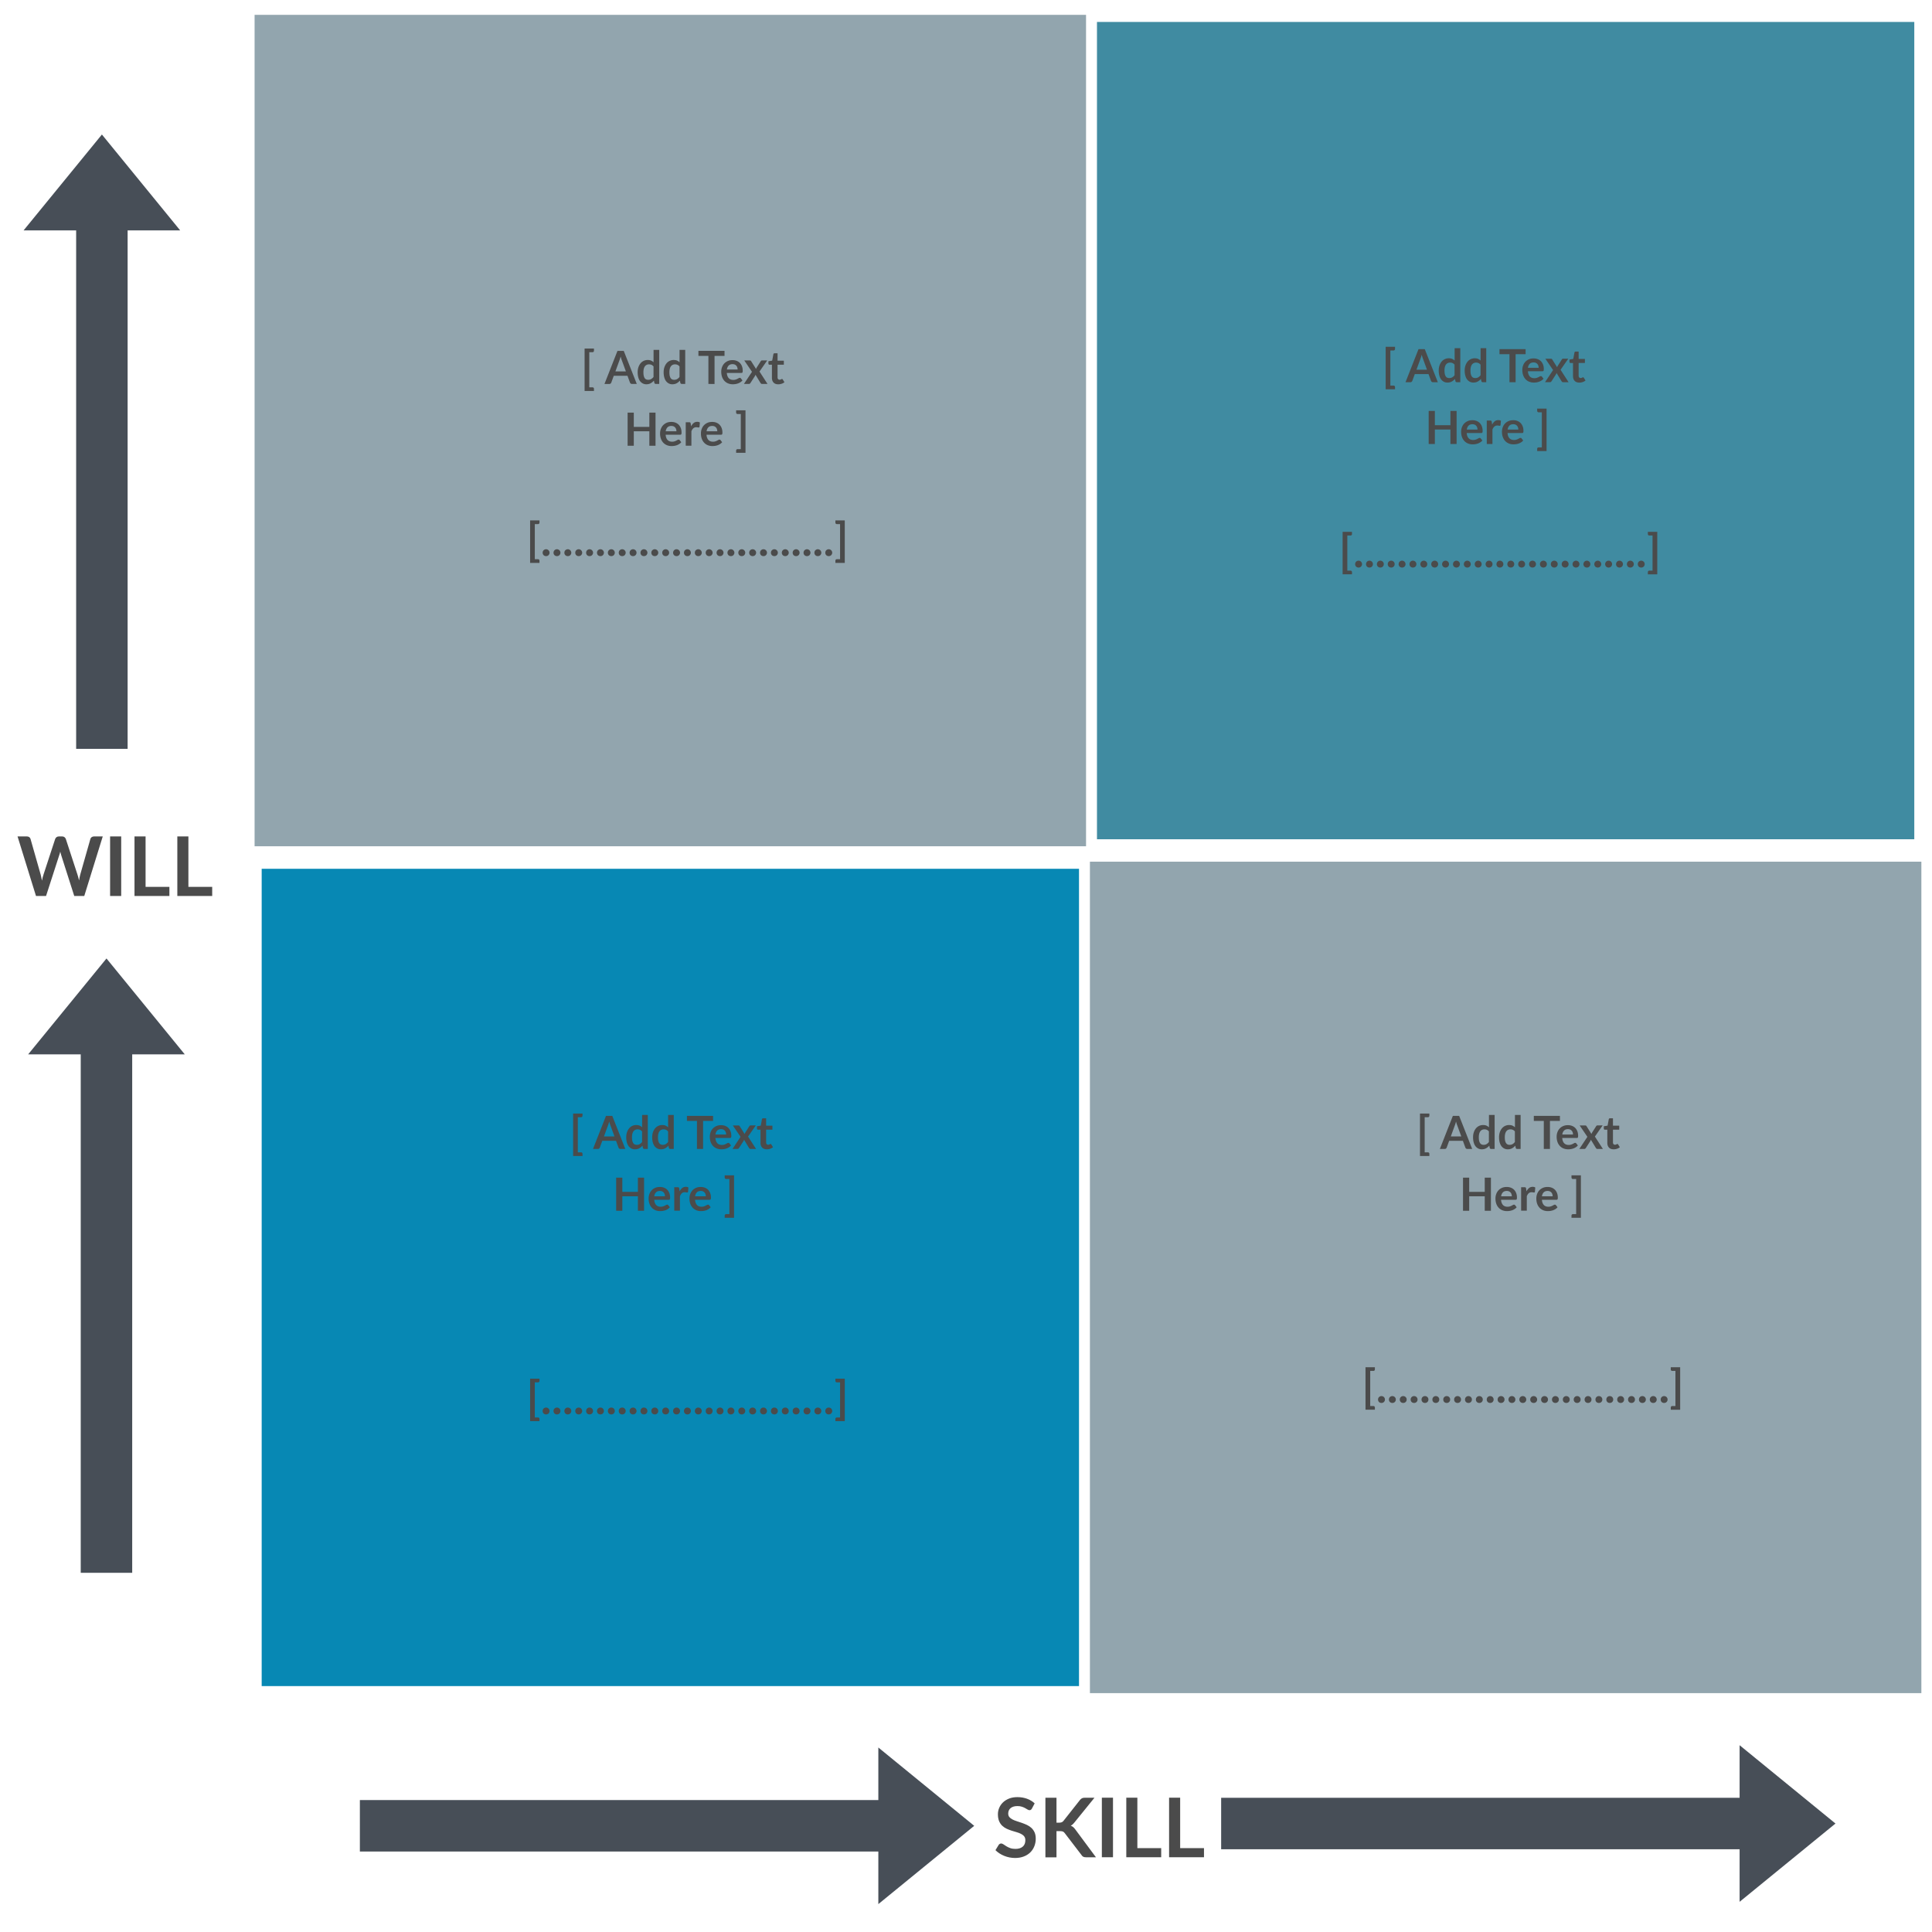 <svg version="1.1" id="jw5dljxc" xmlns:xml="http://www.w3.org/XML/1998/namespace" xmlns="http://www.w3.org/2000/svg" x="0" y="0" viewBox="0 0 600 600" xml:space="preserve"><style>.st0,.st3{fill:#92a5ae;stroke:#92a5ae;stroke-width:1.5}.st3{fill:#474e57;stroke:#474e57}.st4{enable-background:new}.st5{fill:#4b4b4b}</style><g id="Square-jvz82psv-ko32" transform="translate(140 5)"><path vector-effect="non-scaling-stroke" class="st0" d="M-14.7.65h63.97v63.97H-14.7z" transform="scale(3.944)" id="image"/></g><g id="jvz82psv-ko33" transform="translate(505 5)"><path vector-effect="non-scaling-stroke" fill="#408ba1" stroke="#408ba1" stroke-width="1.5" d="M-163.576 2.564H88.75V254.89h-252.326z"/></g><g id="jvz82psv-ko35" transform="translate(140 375)"><path vector-effect="non-scaling-stroke" fill="#0788b4" stroke="#0788b4" stroke-width="1.5" d="M-57.983-104.449h252.326v252.326H-57.983z"/></g><g id="jvz82psv-ko37" transform="translate(505 375)"><path vector-effect="non-scaling-stroke" class="st0" d="M-41.47-26.48H22.5v63.97h-63.97z" transform="scale(3.944)"/></g><g transform="translate(37.85 55)"><path vector-effect="non-scaling-stroke" class="st3" d="M4.94 45.15V35.3l-8.62 14.92 8.62 14.93V55.3h55.35V45.15z" transform="matrix(0 2.909 -1.372 0 62.7 0)"/></g><g id="jvz82psv-ko47" transform="translate(39.85 415)"><path vector-effect="non-scaling-stroke" class="st3" d="M-30.85 45.57v-9.85l-8.62 14.92 8.62 14.93v-9.85H24.5V45.57z" transform="matrix(0 2.909 -1.372 0 62.7 0)"/></g><g id="TextBox-jvz82psv-ko49" transform="translate(250 135.75)"><g class="st4"><path class="st5" d="M-66.99-26.37v10.91h.99c.14 0 .25.04.33.13.09.09.13.19.13.32v.69h-2.91v-13.19h2.91v.69c0 .12-.04.23-.13.32a.43.43 0 01-.33.13h-.99zM-52.24-16.51h-1.48c-.17 0-.3-.04-.41-.12a.788.788 0 01-.23-.31l-.77-2.1h-4.26l-.77 2.1c-.04.11-.11.21-.22.3s-.24.14-.41.14h-1.49l4.04-10.28h1.95l4.05 10.27zm-3.38-3.88l-1.25-3.42c-.06-.15-.13-.33-.19-.54s-.13-.43-.2-.68c-.06.24-.13.47-.19.68-.07.21-.13.39-.19.55l-1.24 3.4h3.26zM-45.27-27.08v10.56h-1.07c-.23 0-.38-.11-.44-.32l-.15-.7c-.29.34-.63.61-1.01.82-.38.21-.83.31-1.33.31-.4 0-.76-.08-1.09-.25a2.57 2.57 0 01-.86-.72c-.24-.31-.42-.7-.55-1.17s-.2-1-.2-1.59c0-.54.07-1.04.22-1.51.15-.46.36-.87.63-1.21a2.847 2.847 0 012.28-1.09c.41 0 .76.06 1.04.19s.55.3.77.52v-3.85h1.76zm-1.76 5.14c-.2-.24-.42-.41-.65-.51-.23-.1-.49-.15-.76-.15s-.5.05-.72.15c-.21.1-.4.25-.55.45-.15.2-.27.46-.35.77s-.12.68-.12 1.1c0 .43.03.79.1 1.08.07.3.17.54.29.73.13.19.28.32.47.4.19.08.39.12.62.12.36 0 .68-.08.93-.23.26-.15.5-.37.73-.65v-3.26zM-37.2-27.08v10.56h-1.07c-.23 0-.38-.11-.44-.32l-.15-.7c-.29.34-.63.61-1.01.82-.38.21-.83.31-1.33.31-.4 0-.76-.08-1.09-.25a2.57 2.57 0 01-.86-.72c-.24-.31-.42-.7-.55-1.17s-.2-1-.2-1.59c0-.54.07-1.04.22-1.51.15-.46.36-.87.63-1.21a2.847 2.847 0 012.28-1.09c.41 0 .76.06 1.04.19s.55.3.77.52v-3.85h1.76zm-1.76 5.14c-.2-.24-.42-.41-.65-.51-.23-.1-.49-.15-.76-.15s-.5.05-.72.15c-.21.1-.4.25-.55.45-.15.2-.27.46-.35.77s-.12.68-.12 1.1c0 .43.03.79.1 1.08.07.3.17.54.29.73.13.19.28.32.47.4.19.08.39.12.62.12.36 0 .68-.08.93-.23.26-.15.5-.37.73-.65v-3.26zM-24.99-25.22h-3.1v8.71H-30v-8.71h-3.1v-1.57h8.11v1.57zM-24.28-19.94c.03.37.09.7.2.97.1.27.24.5.41.67.17.18.37.31.61.4.23.09.49.13.78.13.28 0 .53-.03.74-.1s.39-.14.54-.22c.15-.08.29-.15.41-.22s.23-.1.34-.1c.15 0 .26.05.33.16l.5.64c-.19.23-.41.42-.65.57-.24.15-.49.28-.76.37-.26.09-.53.16-.8.2-.27.04-.54.06-.79.06a3.8 3.8 0 01-1.41-.25c-.44-.17-.81-.42-1.14-.75a3.51 3.51 0 01-.76-1.22c-.18-.49-.28-1.05-.28-1.69 0-.5.08-.97.24-1.4s.39-.82.69-1.14c.3-.32.67-.58 1.1-.77s.92-.28 1.47-.28c.46 0 .88.07 1.27.22s.72.36 1 .64.5.63.66 1.04c.16.41.24.88.24 1.4 0 .27-.03.44-.09.54-.06.09-.17.14-.33.14h-4.52zm3.35-1.06c0-.23-.03-.44-.1-.64a1.388 1.388 0 00-.78-.89c-.2-.09-.43-.13-.69-.13-.51 0-.91.14-1.2.43s-.48.7-.56 1.23h3.33zM-11.64-16.51h-1.69c-.13 0-.23-.03-.31-.1-.08-.07-.14-.14-.2-.23l-1.54-2.54c-.02.08-.05.16-.08.23s-.07.14-.1.2l-1.36 2.11c-.05.08-.12.16-.19.22-.08.07-.17.1-.28.1h-1.57l2.5-3.76-2.4-3.53h1.69c.13 0 .22.02.28.05.06.04.12.09.16.17l1.53 2.43c.05-.16.13-.32.22-.48l1.23-1.92c.1-.18.24-.26.41-.26h1.61l-2.4 3.45 2.49 3.86zM-8.3-16.4c-.63 0-1.12-.18-1.46-.54s-.51-.85-.51-1.48v-4.07h-.75c-.1 0-.18-.03-.24-.09-.07-.06-.1-.15-.1-.28v-.7l1.17-.19.37-1.99c.02-.09.07-.17.13-.22s.15-.08.26-.08h.91v2.3h1.95v1.25h-1.95v3.95c0 .23.06.41.17.53s.26.19.46.19c.11 0 .2-.01.27-.04s.14-.05.19-.08c.05-.03.1-.06.15-.08.04-.03.08-.04.13-.04s.09.01.13.04c.03.03.07.07.11.12l.53.85c-.26.21-.55.37-.88.48s-.68.17-1.04.17z"/></g><g class="st4"><path class="st5" d="M-46.42-7.6V2.68h-1.92v-4.49h-4.83v4.49h-1.92V-7.6h1.92v4.42h4.83V-7.6h1.92zM-43.28-.75c.03.37.09.7.2.97.1.27.24.5.41.67.17.18.37.31.61.4.23.09.49.13.78.13.28 0 .53-.03.74-.1s.39-.14.54-.22c.15-.08.29-.15.41-.22s.23-.1.34-.1c.15 0 .26.05.33.16l.5.64c-.19.23-.41.42-.65.57-.24.15-.49.28-.76.37-.26.09-.53.16-.8.2-.27.04-.54.06-.79.06a3.8 3.8 0 01-1.41-.25c-.44-.17-.81-.42-1.14-.75a3.51 3.51 0 01-.76-1.22c-.18-.49-.28-1.05-.28-1.69 0-.5.08-.97.24-1.4s.39-.82.69-1.14c.3-.32.67-.58 1.1-.77s.92-.28 1.47-.28c.46 0 .88.07 1.27.22s.72.36 1 .64.5.63.66 1.04c.16.41.24.88.24 1.4 0 .27-.03.44-.09.54-.06.09-.17.14-.33.14h-4.52zm3.35-1.06c0-.23-.03-.44-.1-.64a1.388 1.388 0 00-.78-.89c-.2-.09-.43-.13-.69-.13-.51 0-.91.14-1.2.43s-.48.7-.56 1.23h3.33zM-35.38-3.35c.23-.44.5-.78.81-1.03.31-.25.68-.37 1.11-.37.34 0 .61.07.81.22l-.11 1.31c-.02.09-.06.15-.1.18-.05.04-.11.05-.18.05a1.6 1.6 0 01-.32-.04c-.14-.02-.28-.04-.41-.04-.19 0-.37.03-.52.09-.15.06-.29.14-.41.25-.12.11-.23.24-.32.39-.09.15-.18.32-.26.52v4.49h-1.76v-7.29h1.03c.18 0 .31.03.38.1.07.06.12.18.14.34l.11.83zM-30.59-.75c.03.37.09.7.2.97.1.27.24.5.41.67.17.18.37.31.61.4.23.09.49.13.78.13.28 0 .53-.03.74-.1s.39-.14.54-.22c.15-.08.29-.15.41-.22s.23-.1.34-.1c.15 0 .26.05.33.16l.5.64c-.19.23-.41.42-.65.57-.24.15-.49.28-.76.37-.26.09-.53.16-.8.2-.27.04-.54.06-.79.06a3.8 3.8 0 01-1.41-.25c-.44-.17-.81-.42-1.14-.75a3.51 3.51 0 01-.76-1.22c-.18-.49-.28-1.05-.28-1.69 0-.5.08-.97.24-1.4s.39-.82.69-1.14c.3-.32.67-.58 1.1-.77s.92-.28 1.47-.28c.46 0 .88.07 1.27.22s.72.36 1 .64.5.63.66 1.04c.16.41.24.88.24 1.4 0 .27-.03.44-.09.54-.06.09-.17.14-.33.14h-4.52zm3.35-1.06c0-.23-.03-.44-.1-.64a1.388 1.388 0 00-.78-.89c-.2-.09-.43-.13-.69-.13-.51 0-.91.14-1.2.43s-.48.7-.56 1.23h3.33zM-18.48 4.87h-2.91v-.69a.445.445 0 01.46-.45h.99V-7.18h-.99c-.14 0-.25-.04-.33-.13a.422.422 0 01-.13-.32v-.69h2.91V4.87z"/></g></g><g id="jvz82psv-ko50" transform="translate(235 200)"><g class="st4"><path class="st5" d="M-68.91-37.24v10.91h.99c.14 0 .25.04.33.13.09.09.13.19.13.32v.69h-2.91v-13.19h2.91v.69c0 .12-.04.23-.13.32a.43.43 0 01-.33.13h-.99zM-66.48-28.35c0-.15.03-.29.08-.42s.13-.25.22-.34.21-.17.34-.23c.13-.06.27-.09.43-.09.15 0 .29.03.42.09s.24.13.34.23.17.21.23.34c.06.13.09.27.09.42 0 .15-.03.29-.09.42s-.13.24-.23.34-.21.17-.34.22a1.162 1.162 0 01-.85 0c-.13-.05-.25-.13-.34-.22s-.17-.21-.22-.34c-.05-.13-.08-.27-.08-.42zM-63.1-28.35c0-.15.03-.29.08-.42s.13-.25.22-.34.21-.17.34-.23c.13-.06.27-.09.43-.09.15 0 .29.03.42.09s.24.13.34.23.17.21.23.34c.06.13.09.27.09.42 0 .15-.03.29-.09.42s-.13.24-.23.34-.21.17-.34.22a1.162 1.162 0 01-.85 0c-.13-.05-.25-.13-.34-.22s-.17-.21-.22-.34c-.05-.13-.08-.27-.08-.42zM-59.73-28.35c0-.15.03-.29.08-.42s.13-.25.22-.34.21-.17.34-.23c.13-.06.27-.09.43-.09.15 0 .29.03.42.09s.24.13.34.23.17.21.23.34c.06.13.09.27.09.42 0 .15-.03.29-.09.42s-.13.24-.23.34-.21.17-.34.22a1.162 1.162 0 01-.85 0c-.13-.05-.25-.13-.34-.22s-.17-.21-.22-.34c-.05-.13-.08-.27-.08-.42zM-56.35-28.35c0-.15.03-.29.08-.42s.13-.25.22-.34.21-.17.34-.23c.13-.06.27-.09.43-.09.15 0 .29.03.42.09s.24.13.34.23.17.21.23.34c.06.13.09.27.09.42 0 .15-.03.29-.09.42s-.13.24-.23.34-.21.17-.34.22a1.162 1.162 0 01-.85 0c-.13-.05-.25-.13-.34-.22s-.17-.21-.22-.34c-.05-.13-.08-.27-.08-.42zM-52.97-28.35c0-.15.03-.29.08-.42s.13-.25.22-.34.21-.17.34-.23c.13-.06.27-.09.43-.09.15 0 .29.03.42.09s.24.13.34.23.17.21.23.34c.06.13.09.27.09.42 0 .15-.03.29-.09.42s-.13.24-.23.34-.21.17-.34.22a1.162 1.162 0 01-.85 0c-.13-.05-.25-.13-.34-.22s-.17-.21-.22-.34a.984.984 0 01-.08-.42zM-49.6-28.35c0-.15.03-.29.08-.42s.13-.25.22-.34.21-.17.34-.23c.13-.06.27-.09.43-.09.15 0 .29.03.42.09s.24.13.34.23.17.21.23.34c.06.13.09.27.09.42 0 .15-.03.29-.09.42s-.13.24-.23.34-.21.17-.34.22a1.162 1.162 0 01-.85 0c-.13-.05-.25-.13-.34-.22s-.17-.21-.22-.34c-.05-.13-.08-.27-.08-.42zM-46.22-28.35c0-.15.03-.29.08-.42s.13-.25.22-.34.21-.17.34-.23c.13-.06.27-.09.43-.09.15 0 .29.03.42.09s.24.13.34.23.17.21.23.34c.06.13.09.27.09.42 0 .15-.03.29-.09.42s-.13.24-.23.34-.21.17-.34.22a1.162 1.162 0 01-.85 0c-.13-.05-.25-.13-.34-.22s-.17-.21-.22-.34c-.05-.13-.08-.27-.08-.42zM-42.84-28.35c0-.15.03-.29.08-.42s.13-.25.22-.34.21-.17.34-.23c.13-.06.27-.09.43-.09.15 0 .29.03.42.09s.24.13.34.23.17.21.23.34c.06.13.09.27.09.42 0 .15-.03.29-.09.42s-.13.24-.23.34-.21.17-.34.22a1.162 1.162 0 01-.85 0c-.13-.05-.25-.13-.34-.22s-.17-.21-.22-.34a.984.984 0 01-.08-.42zM-39.47-28.35c0-.15.03-.29.08-.42s.13-.25.22-.34.21-.17.34-.23c.13-.06.27-.09.43-.09.15 0 .29.03.42.09s.24.13.34.23.17.21.23.34c.06.13.09.27.09.42 0 .15-.03.29-.09.42s-.13.24-.23.34-.21.17-.34.22a1.162 1.162 0 01-.85 0c-.13-.05-.25-.13-.34-.22s-.17-.21-.22-.34c-.05-.13-.08-.27-.08-.42zM-36.09-28.35c0-.15.03-.29.08-.42s.13-.25.22-.34.21-.17.34-.23c.13-.06.27-.09.43-.09.15 0 .29.03.42.09s.24.13.34.23.17.21.23.34c.06.13.09.27.09.42 0 .15-.03.29-.09.42s-.13.24-.23.34-.21.17-.34.22a1.162 1.162 0 01-.85 0c-.13-.05-.25-.13-.34-.22s-.17-.21-.22-.34a.984.984 0 01-.08-.42zM-32.72-28.35c0-.15.03-.29.08-.42s.13-.25.22-.34.21-.17.34-.23c.13-.06.27-.09.43-.09.15 0 .29.03.42.09s.24.13.34.23.17.21.23.34c.06.13.09.27.09.42 0 .15-.03.29-.09.42s-.13.24-.23.34-.21.17-.34.22a1.162 1.162 0 01-.85 0c-.13-.05-.25-.13-.34-.22s-.17-.21-.22-.34c-.05-.13-.08-.27-.08-.42zM-29.34-28.35c0-.15.03-.29.08-.42s.13-.25.22-.34.21-.17.34-.23c.13-.06.27-.09.43-.09.15 0 .29.03.42.09s.24.13.34.23.17.21.23.34c.06.13.09.27.09.42 0 .15-.03.29-.09.42s-.13.24-.23.34-.21.17-.34.22a1.162 1.162 0 01-.85 0c-.13-.05-.25-.13-.34-.22s-.17-.21-.22-.34c-.05-.13-.08-.27-.08-.42zM-25.96-28.35c0-.15.03-.29.08-.42s.13-.25.22-.34.21-.17.34-.23c.13-.06.27-.09.43-.09.15 0 .29.03.42.09s.24.13.34.23.17.21.23.34c.06.13.09.27.09.42 0 .15-.03.29-.09.42s-.13.24-.23.34-.21.17-.34.22a1.162 1.162 0 01-.85 0c-.13-.05-.25-.13-.34-.22s-.17-.21-.22-.34a.984.984 0 01-.08-.42zM-22.59-28.35c0-.15.03-.29.08-.42s.13-.25.22-.34.21-.17.34-.23c.13-.06.27-.09.43-.09.15 0 .29.03.42.09s.24.13.34.23.17.21.23.34c.06.13.09.27.09.42 0 .15-.03.29-.09.42s-.13.24-.23.34-.21.17-.34.22a1.162 1.162 0 01-.85 0c-.13-.05-.25-.13-.34-.22s-.17-.21-.22-.34c-.05-.13-.08-.27-.08-.42zM-19.21-28.35c0-.15.03-.29.08-.42s.13-.25.22-.34.21-.17.34-.23c.13-.06.27-.09.43-.09.15 0 .29.03.42.09s.24.13.34.23.17.21.23.34c.06.13.09.27.09.42 0 .15-.03.29-.09.42s-.13.24-.23.34-.21.17-.34.22a1.162 1.162 0 01-.85 0c-.13-.05-.25-.13-.34-.22s-.17-.21-.22-.34a.984.984 0 01-.08-.42zM-15.84-28.35c0-.15.03-.29.08-.42s.13-.25.22-.34.21-.17.34-.23c.13-.06.27-.09.43-.09.15 0 .29.03.42.09s.24.13.34.23.17.21.23.34c.06.13.09.27.09.42 0 .15-.03.29-.09.42s-.13.24-.23.34-.21.17-.34.22a1.162 1.162 0 01-.85 0c-.13-.05-.25-.13-.34-.22s-.17-.21-.22-.34c-.05-.13-.08-.27-.08-.42zM-12.46-28.35c0-.15.03-.29.08-.42s.13-.25.22-.34.21-.17.34-.23c.13-.06.27-.09.43-.09.15 0 .29.03.42.09s.24.13.34.23.17.21.23.34c.06.13.09.27.09.42 0 .15-.03.29-.09.42s-.13.24-.23.34-.21.17-.34.22a1.162 1.162 0 01-.85 0c-.13-.05-.25-.13-.34-.22s-.17-.21-.22-.34c-.05-.13-.08-.27-.08-.42zM-9.08-28.35c0-.15.03-.29.08-.42s.13-.25.22-.34.21-.17.34-.23c.13-.06.27-.09.43-.09.15 0 .29.03.42.09s.24.13.34.23.17.21.23.34c.06.13.09.27.09.42 0 .15-.03.29-.09.42s-.13.24-.23.34-.21.17-.34.22a1.162 1.162 0 01-.85 0c-.13-.05-.25-.13-.34-.22s-.17-.21-.22-.34a.984.984 0 01-.08-.42zM-5.71-28.35c0-.15.03-.29.08-.42s.13-.25.22-.34.21-.17.34-.23c.13-.06.27-.09.43-.09.15 0 .29.03.42.09s.24.13.34.23.17.21.23.34c.06.13.09.27.09.42 0 .15-.03.29-.09.42s-.13.24-.23.34-.21.17-.34.22a1.162 1.162 0 01-.85 0c-.13-.05-.25-.13-.34-.22s-.17-.21-.22-.34c-.05-.13-.08-.27-.08-.42zM-2.33-28.35c0-.15.03-.29.08-.42s.13-.25.22-.34.21-.17.34-.23c.13-.06.27-.09.43-.09.15 0 .29.03.42.09s.24.13.34.23.17.21.23.34c.06.13.09.27.09.42 0 .15-.03.29-.09.42s-.13.24-.23.34-.21.17-.34.22a1.162 1.162 0 01-.85 0c-.13-.05-.25-.13-.34-.22s-.17-.21-.22-.34c-.05-.13-.08-.27-.08-.42zM1.04-28.35c0-.15.03-.29.08-.42s.13-.25.22-.34.21-.17.34-.23c.13-.06.27-.09.43-.09.15 0 .29.03.42.09s.24.13.34.23.17.21.23.34c.06.13.09.27.09.42 0 .15-.03.29-.09.42s-.13.24-.23.34-.21.17-.34.22a1.162 1.162 0 01-.85 0c-.13-.05-.25-.13-.34-.22s-.17-.21-.22-.34c-.05-.13-.08-.27-.08-.42zM4.42-28.35c0-.15.03-.29.08-.42s.13-.25.22-.34.21-.17.34-.23c.13-.06.27-.09.43-.09.15 0 .29.03.42.09s.24.13.34.23.17.21.23.34c.06.13.09.27.09.42 0 .15-.03.29-.09.42s-.13.24-.23.34-.21.17-.34.22a1.162 1.162 0 01-.85 0c-.13-.05-.25-.13-.34-.22s-.16-.21-.22-.34c-.05-.13-.08-.27-.08-.42zM7.8-28.35c0-.15.03-.29.08-.42s.13-.25.22-.34.21-.17.34-.23c.13-.06.27-.09.43-.09.15 0 .29.03.42.09s.24.13.34.23.17.21.23.34c.06.13.09.27.09.42 0 .15-.03.29-.09.42s-.13.24-.23.34-.21.17-.34.22a1.162 1.162 0 01-.85 0c-.13-.05-.25-.13-.34-.22s-.17-.21-.22-.34a.984.984 0 01-.08-.42zM11.17-28.35c0-.15.03-.29.08-.42s.13-.25.22-.34.21-.17.34-.23c.13-.06.27-.09.43-.09.15 0 .29.03.42.09s.24.13.34.23.17.21.23.34c.06.13.09.27.09.42 0 .15-.03.29-.09.42s-.13.24-.23.34-.21.17-.34.22a1.162 1.162 0 01-.85 0c-.13-.05-.25-.13-.34-.22s-.17-.21-.22-.34c-.05-.13-.08-.27-.08-.42zM14.55-28.35c0-.15.03-.29.08-.42s.13-.25.22-.34.21-.17.34-.23c.13-.06.27-.09.43-.09.15 0 .29.03.42.09s.24.13.34.23.17.21.23.34c.06.13.09.27.09.42 0 .15-.03.29-.09.42s-.13.24-.23.34-.21.17-.34.22a1.162 1.162 0 01-.85 0c-.13-.05-.25-.13-.34-.22s-.17-.21-.22-.34c-.05-.13-.08-.27-.08-.42zM17.92-28.35c0-.15.03-.29.08-.42s.13-.25.22-.34.21-.17.34-.23c.13-.06.27-.09.43-.09.15 0 .29.03.42.09s.24.13.34.23.17.21.23.34c.06.13.09.27.09.42 0 .15-.03.29-.09.42s-.13.24-.23.34-.21.17-.34.22a1.162 1.162 0 01-.85 0c-.13-.05-.25-.13-.34-.22s-.17-.21-.22-.34c-.05-.13-.08-.27-.08-.42zM21.3-28.35c0-.15.03-.29.08-.42s.13-.25.22-.34.21-.17.34-.23c.13-.06.27-.09.43-.09.15 0 .29.03.42.09s.24.13.34.23.17.21.23.34c.06.13.09.27.09.42 0 .15-.03.29-.09.42s-.13.24-.23.34-.21.17-.34.22a1.162 1.162 0 01-.85 0c-.13-.05-.25-.13-.34-.22s-.17-.21-.22-.34c-.05-.13-.08-.27-.08-.42zM27.35-25.19h-2.91v-.69a.445.445 0 01.46-.45h.99v-10.91h-.99c-.14 0-.25-.04-.33-.13a.422.422 0 01-.13-.32v-.69h2.91v13.19z"/></g></g><g id="jvz82psv-ko64" transform="translate(183.55 760.85)"><path vector-effect="non-scaling-stroke" class="st3" d="M59.64 181.9v-9.85l-8.62 14.92 8.62 14.93v-9.85h55.35V181.9z" transform="matrix(-2.909 0 0 -1.372 264.9 62.7)"/></g><g id="jvz82psv-ko66" transform="translate(559.85 759.85)"><path vector-effect="non-scaling-stroke" class="st3" d="M97.05 181.69v-9.85l-8.62 14.92 8.62 14.93v-9.85h55.35v-10.15z" transform="matrix(-2.909 0 0 -1.372 264.9 62.7)"/></g><g id="jw5dl10q-ko17" transform="translate(600 135)"><g class="st4"><path class="st5" d="M-168.21-26.16v10.91h.99c.14 0 .25.04.33.13.08.09.13.19.13.32v.69h-2.91V-27.3h2.91v.69c0 .12-.04.23-.13.32a.43.43 0 01-.33.13h-.99zM-153.47-16.3h-1.48c-.17 0-.3-.04-.41-.12a.788.788 0 01-.23-.31l-.77-2.1h-4.26l-.77 2.1c-.04.11-.11.21-.22.3s-.24.14-.41.14h-1.49l4.04-10.28h1.95l4.05 10.27zm-3.37-3.88l-1.25-3.42c-.06-.15-.13-.33-.19-.54s-.13-.43-.2-.68c-.06.24-.13.47-.19.68s-.13.39-.19.55l-1.24 3.4h3.26zM-146.49-26.86v10.56h-1.07c-.23 0-.38-.11-.44-.32l-.15-.7c-.29.34-.63.61-1.01.82-.38.21-.83.31-1.33.31-.4 0-.76-.08-1.09-.25a2.57 2.57 0 01-.86-.72c-.24-.31-.42-.7-.55-1.17-.13-.46-.2-1-.2-1.59 0-.54.07-1.04.22-1.51.15-.46.36-.87.63-1.21a2.847 2.847 0 012.28-1.09c.41 0 .76.06 1.04.19s.55.3.77.52v-3.85h1.76zm-1.76 5.13c-.2-.24-.42-.41-.65-.51-.23-.1-.49-.15-.76-.15s-.5.05-.72.15c-.21.1-.4.25-.55.45-.15.2-.27.46-.35.77-.08.31-.12.68-.12 1.1 0 .43.03.79.1 1.08.07.3.17.54.29.73.13.19.28.32.47.4.18.08.39.12.62.12.37 0 .68-.08.93-.23.26-.15.5-.37.72-.65v-3.26zM-138.43-26.86v10.56h-1.07c-.23 0-.38-.11-.44-.32l-.15-.7c-.29.34-.63.61-1.01.82-.38.21-.83.31-1.33.31-.4 0-.76-.08-1.09-.25a2.57 2.57 0 01-.86-.72c-.24-.31-.42-.7-.55-1.17-.13-.46-.2-1-.2-1.59 0-.54.07-1.04.22-1.51.15-.46.36-.87.63-1.21a2.847 2.847 0 012.28-1.09c.41 0 .76.06 1.04.19s.55.3.77.52v-3.85h1.76zm-1.75 5.13c-.2-.24-.42-.41-.65-.51-.23-.1-.49-.15-.76-.15s-.5.05-.72.15c-.21.1-.4.25-.55.45-.15.2-.27.46-.35.77-.08.31-.12.68-.12 1.1 0 .43.03.79.1 1.08.07.3.17.54.29.73.13.19.28.32.47.4.18.08.39.12.62.12.37 0 .68-.08.93-.23.26-.15.5-.37.72-.65v-3.26zM-126.21-25h-3.1v8.71h-1.91V-25h-3.1v-1.57h8.11V-25zM-125.5-19.72c.03.37.09.7.2.97.1.27.24.5.41.67.17.18.37.31.61.4.23.09.49.13.78.13s.53-.03.74-.1c.21-.07.39-.14.54-.22.15-.08.29-.15.41-.22s.23-.1.34-.1c.15 0 .26.05.33.16l.5.64c-.19.23-.41.42-.65.57-.24.15-.49.28-.76.37-.26.09-.53.16-.8.2-.27.04-.54.06-.79.06a3.8 3.8 0 01-1.41-.25c-.44-.17-.82-.42-1.14-.75a3.51 3.51 0 01-.76-1.22c-.18-.49-.28-1.05-.28-1.69 0-.5.08-.97.24-1.4s.39-.82.69-1.14c.3-.32.67-.58 1.1-.77s.92-.28 1.47-.28c.46 0 .88.07 1.27.22s.72.36 1 .64.5.63.66 1.04c.16.41.24.88.24 1.4 0 .27-.03.44-.08.54-.06.09-.17.14-.33.14h-4.53zm3.34-1.06c0-.23-.03-.44-.1-.64a1.388 1.388 0 00-.78-.89c-.2-.09-.42-.13-.69-.13-.51 0-.91.14-1.2.43-.29.29-.48.7-.56 1.23h3.33zM-112.86-16.3h-1.69c-.13 0-.23-.03-.31-.1s-.14-.14-.2-.23l-1.54-2.54c-.02.08-.05.16-.08.23s-.07.14-.1.2l-1.36 2.11c-.05.08-.12.16-.19.22-.08.07-.17.1-.28.1h-1.57l2.5-3.76-2.4-3.53h1.69c.13 0 .22.02.28.05.06.04.12.09.16.17l1.53 2.43c.05-.16.13-.32.22-.48l1.23-1.92c.1-.18.24-.26.41-.26h1.61l-2.4 3.45 2.49 3.86zM-109.52-16.18c-.63 0-1.12-.18-1.46-.54-.34-.36-.51-.85-.51-1.48v-4.07h-.75a.34.34 0 01-.24-.09c-.07-.06-.1-.15-.1-.28v-.7l1.17-.19.37-1.99c.02-.09.07-.17.13-.22s.15-.08.26-.08h.91v2.3h1.95v1.25h-1.95v3.95c0 .23.06.41.17.53s.26.19.46.19c.11 0 .2-.01.27-.04s.14-.05.19-.08c.05-.03.1-.06.15-.08a.22.22 0 01.13-.04c.05 0 .09.01.13.04.03.03.07.07.11.12l.53.85c-.26.21-.55.37-.88.48-.34.11-.68.17-1.04.17z"/></g><g class="st4"><path class="st5" d="M-147.64-7.38V2.89h-1.92V-1.6h-4.83v4.49h-1.92V-7.38h1.92v4.42h4.83v-4.42h1.92zM-144.5-.53c.03.37.09.7.2.97.1.27.24.5.41.67.17.18.37.31.61.4.23.09.49.13.78.13s.53-.03.74-.1c.21-.07.39-.14.54-.22.15-.08.29-.15.41-.22s.23-.1.34-.1c.15 0 .26.05.33.16l.5.64c-.19.23-.41.42-.65.57-.24.15-.49.28-.76.37-.26.09-.53.16-.8.2-.27.04-.54.06-.79.06a3.8 3.8 0 01-1.41-.25c-.44-.17-.82-.42-1.14-.75a3.51 3.51 0 01-.76-1.22c-.18-.49-.28-1.05-.28-1.69 0-.5.08-.97.24-1.4s.39-.82.69-1.14c.3-.32.67-.58 1.1-.77s.92-.28 1.47-.28c.46 0 .88.07 1.27.22s.72.36 1 .64.5.63.66 1.04c.16.41.24.88.24 1.4 0 .27-.03.44-.08.54-.06.09-.17.14-.33.14h-4.53zm3.35-1.06c0-.23-.03-.44-.1-.64a1.388 1.388 0 00-.78-.89c-.2-.09-.42-.13-.69-.13-.51 0-.91.14-1.2.43-.29.29-.48.7-.56 1.23h3.33zM-136.61-3.13c.23-.44.5-.78.81-1.03.31-.25.68-.37 1.11-.37.34 0 .61.07.81.22l-.11 1.31c-.02.09-.06.15-.1.18-.04.04-.11.05-.18.05-.07 0-.18-.01-.32-.04s-.28-.04-.41-.04c-.19 0-.37.03-.52.09-.15.06-.29.14-.41.25s-.23.24-.32.39c-.09.15-.18.32-.26.52v4.49h-1.76V-4.4h1.03c.18 0 .31.03.38.1s.12.18.14.34l.11.83zM-131.82-.53c.03.37.09.7.2.97.1.27.24.5.41.67.17.18.37.31.61.4.23.09.49.13.78.13s.53-.03.74-.1c.21-.07.39-.14.54-.22.15-.08.29-.15.41-.22s.23-.1.34-.1c.15 0 .26.05.33.16l.5.64c-.19.23-.41.42-.65.57-.24.15-.49.28-.76.37-.26.09-.53.16-.8.2-.27.04-.54.06-.79.06a3.8 3.8 0 01-1.41-.25c-.44-.17-.82-.42-1.14-.75a3.51 3.51 0 01-.76-1.22c-.18-.49-.28-1.05-.28-1.69 0-.5.08-.97.24-1.4s.39-.82.69-1.14c.3-.32.67-.58 1.1-.77s.92-.28 1.47-.28c.46 0 .88.07 1.27.22s.72.36 1 .64.5.63.66 1.04c.16.41.24.88.24 1.4 0 .27-.03.44-.08.54-.06.09-.17.14-.33.14h-4.53zm3.35-1.06c0-.23-.03-.44-.1-.64a1.388 1.388 0 00-.78-.89c-.2-.09-.42-.13-.69-.13-.51 0-.91.14-1.2.43-.29.29-.48.7-.56 1.23h3.33zM-119.7 5.08h-2.92v-.69a.445.445 0 01.46-.45h.99v-10.9h-.99c-.14 0-.25-.04-.33-.13a.463.463 0 01-.13-.32v-.69h2.92V5.08z"/></g></g><g id="jw5dl10q-ko20" transform="translate(590 205)"><g class="st4"><path class="st5" d="M-171.58-38.69v10.91h.99c.14 0 .25.04.33.13.08.09.13.19.13.32v.69h-2.91v-13.19h2.91v.69c0 .12-.04.23-.13.32a.43.43 0 01-.33.13h-.99zM-169.15-29.8c0-.15.03-.29.08-.42s.13-.25.22-.34.21-.17.34-.23c.13-.06.28-.09.43-.09s.29.03.42.09.24.13.34.23c.1.09.17.21.23.34.06.13.08.27.08.42 0 .15-.03.29-.08.42-.06.13-.13.24-.23.34-.1.09-.21.17-.34.22a1.162 1.162 0 01-.85 0c-.13-.05-.25-.13-.34-.22s-.17-.21-.22-.34c-.05-.12-.08-.26-.08-.42zM-165.77-29.8c0-.15.03-.29.08-.42s.13-.25.22-.34.21-.17.34-.23c.13-.06.28-.09.43-.09s.29.03.42.09.24.13.34.23c.1.09.17.21.23.34.06.13.08.27.08.42 0 .15-.03.29-.08.42-.06.13-.13.24-.23.34-.1.09-.21.17-.34.22a1.162 1.162 0 01-.85 0c-.13-.05-.25-.13-.34-.22s-.17-.21-.22-.34c-.05-.12-.08-.26-.08-.42zM-162.39-29.8c0-.15.03-.29.08-.42s.13-.25.22-.34.21-.17.34-.23c.13-.06.28-.09.43-.09s.29.03.42.09.24.13.34.23c.1.09.17.21.23.34.06.13.08.27.08.42 0 .15-.03.29-.08.42-.06.13-.13.24-.23.34-.1.09-.21.17-.34.22a1.162 1.162 0 01-.85 0c-.13-.05-.25-.13-.34-.22s-.17-.21-.22-.34a.928.928 0 01-.08-.42zM-159.02-29.8c0-.15.03-.29.08-.42s.13-.25.22-.34.21-.17.34-.23c.13-.06.28-.09.43-.09s.29.03.42.09.24.13.34.23c.1.09.17.21.23.34.06.13.08.27.08.42 0 .15-.03.29-.08.42-.06.13-.13.24-.23.34-.1.09-.21.17-.34.22a1.162 1.162 0 01-.85 0c-.13-.05-.25-.13-.34-.22s-.17-.21-.22-.34c-.05-.12-.08-.26-.08-.42zM-155.64-29.8c0-.15.03-.29.08-.42s.13-.25.22-.34.21-.17.34-.23c.13-.06.28-.09.43-.09s.29.03.42.09.24.13.34.23c.1.09.17.21.23.34.06.13.08.27.08.42 0 .15-.03.29-.08.42-.06.13-.13.24-.23.34-.1.09-.21.17-.34.22a1.162 1.162 0 01-.85 0c-.13-.05-.25-.13-.34-.22s-.17-.21-.22-.34a.928.928 0 01-.08-.42zM-152.27-29.8c0-.15.03-.29.08-.42s.13-.25.22-.34.21-.17.34-.23c.13-.06.28-.09.43-.09s.29.03.42.09.24.13.34.23c.1.09.17.21.23.34.06.13.08.27.08.42 0 .15-.03.29-.08.42-.06.13-.13.24-.23.34-.1.09-.21.17-.34.22a1.162 1.162 0 01-.85 0c-.13-.05-.25-.13-.34-.22s-.17-.21-.22-.34c-.05-.12-.08-.26-.08-.42zM-148.89-29.8c0-.15.03-.29.08-.42s.13-.25.22-.34.21-.17.34-.23c.13-.06.28-.09.43-.09s.29.03.42.09.24.13.34.23c.1.09.17.21.23.34.06.13.08.27.08.42 0 .15-.03.29-.08.42-.06.13-.13.24-.23.34-.1.09-.21.17-.34.22a1.162 1.162 0 01-.85 0c-.13-.05-.25-.13-.34-.22s-.17-.21-.22-.34c-.05-.12-.08-.26-.08-.42zM-145.51-29.8c0-.15.03-.29.08-.42s.13-.25.22-.34.21-.17.34-.23c.13-.06.28-.09.43-.09s.29.03.42.09.24.13.34.23c.1.09.17.21.23.34.06.13.08.27.08.42 0 .15-.03.29-.08.42-.06.13-.13.24-.23.34-.1.09-.21.17-.34.22a1.162 1.162 0 01-.85 0c-.13-.05-.25-.13-.34-.22s-.17-.21-.22-.34a.928.928 0 01-.08-.42zM-142.14-29.8c0-.15.03-.29.08-.42s.13-.25.22-.34.21-.17.34-.23c.13-.06.28-.09.43-.09s.29.03.42.09.24.13.34.23c.1.09.17.21.23.34.06.13.08.27.08.42 0 .15-.03.29-.08.42-.06.13-.13.24-.23.34-.1.09-.21.17-.34.22a1.162 1.162 0 01-.85 0c-.13-.05-.25-.13-.34-.22s-.17-.21-.22-.34c-.05-.12-.08-.26-.08-.42zM-138.76-29.8c0-.15.03-.29.08-.42s.13-.25.22-.34.21-.17.34-.23c.13-.06.28-.09.43-.09s.29.03.42.09.24.13.34.23c.1.09.17.21.23.34.06.13.08.27.08.42 0 .15-.03.29-.08.42-.06.13-.13.24-.23.34-.1.09-.21.17-.34.22a1.162 1.162 0 01-.85 0c-.13-.05-.25-.13-.34-.22s-.17-.21-.22-.34a.928.928 0 01-.08-.42zM-135.39-29.8c0-.15.03-.29.08-.42s.13-.25.22-.34.21-.17.34-.23c.13-.06.28-.09.43-.09s.29.03.42.09.24.13.34.23c.1.09.17.21.23.34.06.13.08.27.08.42 0 .15-.03.29-.08.42-.06.13-.13.24-.23.34-.1.09-.21.17-.34.22a1.162 1.162 0 01-.85 0c-.13-.05-.25-.13-.34-.22s-.17-.21-.22-.34c-.05-.12-.08-.26-.08-.42zM-132.01-29.8c0-.15.03-.29.08-.42s.13-.25.22-.34.21-.17.34-.23c.13-.06.28-.09.43-.09s.29.03.42.09.24.13.34.23c.1.09.17.21.23.34.06.13.08.27.08.42 0 .15-.03.29-.08.42-.06.13-.13.24-.23.34-.1.09-.21.17-.34.22a1.162 1.162 0 01-.85 0c-.13-.05-.25-.13-.34-.22s-.17-.21-.22-.34c-.05-.12-.08-.26-.08-.42zM-128.63-29.8c0-.15.03-.29.08-.42s.13-.25.22-.34.21-.17.34-.23c.13-.06.28-.09.43-.09s.29.03.42.09.24.13.34.23c.1.09.17.21.23.34.06.13.08.27.08.42 0 .15-.03.29-.08.42-.06.13-.13.24-.23.34-.1.09-.21.17-.34.22a1.162 1.162 0 01-.85 0c-.13-.05-.25-.13-.34-.22s-.17-.21-.22-.34a.928.928 0 01-.08-.42zM-125.26-29.8c0-.15.03-.29.08-.42s.13-.25.22-.34.21-.17.34-.23c.13-.06.28-.09.43-.09s.29.03.42.09.24.13.34.23c.1.09.17.21.23.34.06.13.08.27.08.42 0 .15-.03.29-.08.42-.06.13-.13.24-.23.34-.1.09-.21.17-.34.22a1.162 1.162 0 01-.85 0c-.13-.05-.25-.13-.34-.22s-.17-.21-.22-.34c-.05-.12-.08-.26-.08-.42zM-121.88-29.8c0-.15.03-.29.08-.42s.13-.25.22-.34.21-.17.34-.23c.13-.06.28-.09.43-.09s.29.03.42.09.24.13.34.23c.1.09.17.21.23.34.06.13.08.27.08.42 0 .15-.03.29-.08.42-.06.13-.13.24-.23.34-.1.09-.21.17-.34.22a1.162 1.162 0 01-.85 0c-.13-.05-.25-.13-.34-.22s-.17-.21-.22-.34c-.05-.12-.08-.26-.08-.42zM-118.51-29.8c0-.15.03-.29.08-.42s.13-.25.22-.34.21-.17.34-.23c.13-.06.28-.09.43-.09s.29.03.42.09.24.13.34.23c.1.09.17.21.23.34.06.13.08.27.08.42 0 .15-.03.29-.08.42-.06.13-.13.24-.23.34-.1.09-.21.17-.34.22a1.162 1.162 0 01-.85 0c-.13-.05-.25-.13-.34-.22s-.17-.21-.22-.34c-.05-.12-.08-.26-.08-.42zM-115.13-29.8c0-.15.03-.29.08-.42s.13-.25.22-.34.21-.17.34-.23c.13-.06.28-.09.43-.09s.29.03.42.09.24.13.34.23c.1.09.17.21.23.34.06.13.08.27.08.42 0 .15-.03.29-.08.42-.06.13-.13.24-.23.34-.1.09-.21.17-.34.22a1.162 1.162 0 01-.85 0c-.13-.05-.25-.13-.34-.22s-.17-.21-.22-.34c-.05-.12-.08-.26-.08-.42zM-111.75-29.8c0-.15.03-.29.08-.42s.13-.25.22-.34.21-.17.34-.23c.13-.06.28-.09.43-.09s.29.03.42.09.24.13.34.23c.1.09.17.21.23.34.06.13.08.27.08.42 0 .15-.03.29-.08.42-.06.13-.13.24-.23.34-.1.09-.21.17-.34.22a1.162 1.162 0 01-.85 0c-.13-.05-.25-.13-.34-.22s-.17-.21-.22-.34a.928.928 0 01-.08-.42zM-108.38-29.8c0-.15.03-.29.08-.42s.13-.25.22-.34.21-.17.34-.23c.13-.06.28-.09.43-.09s.29.03.42.09.24.13.34.23c.1.09.17.21.23.34.06.13.08.27.08.42 0 .15-.03.29-.08.42-.06.13-.13.24-.23.34-.1.09-.21.17-.34.22a1.162 1.162 0 01-.85 0c-.13-.05-.25-.13-.34-.22s-.17-.21-.22-.34c-.05-.12-.08-.26-.08-.42zM-105-29.8c0-.15.03-.29.08-.42s.13-.25.22-.34.21-.17.34-.23c.13-.06.28-.09.43-.09s.29.03.42.09.24.13.34.23c.1.09.17.21.23.34.06.13.08.27.08.42 0 .15-.03.29-.08.42-.06.13-.13.24-.23.34-.1.09-.21.17-.34.22a1.162 1.162 0 01-.85 0c-.13-.05-.25-.13-.34-.22s-.17-.21-.22-.34c-.05-.12-.08-.26-.08-.42zM-101.63-29.8c0-.15.03-.29.08-.42s.13-.25.22-.34.21-.17.34-.23c.13-.06.28-.09.43-.09s.29.03.42.09.24.13.34.23c.1.09.17.21.23.34.06.13.08.27.08.42 0 .15-.03.29-.08.42-.06.13-.13.24-.23.34-.1.09-.21.17-.34.22a1.162 1.162 0 01-.85 0c-.13-.05-.25-.13-.34-.22s-.17-.21-.22-.34c-.05-.12-.08-.26-.08-.42zM-98.25-29.8c0-.15.03-.29.08-.42s.13-.25.22-.34.21-.17.34-.23c.13-.06.28-.09.43-.09s.29.03.42.09.24.13.34.23c.1.09.17.21.23.34.06.13.08.27.08.42 0 .15-.03.29-.08.42-.06.13-.13.24-.23.34-.1.09-.21.17-.34.22a1.162 1.162 0 01-.85 0c-.13-.05-.25-.13-.34-.22s-.17-.21-.22-.34c-.05-.12-.08-.26-.08-.42zM-94.87-29.8c0-.15.03-.29.08-.42s.13-.25.22-.34.21-.17.34-.23c.13-.06.28-.09.43-.09s.29.03.42.09.24.13.34.23c.1.09.17.21.23.34.06.13.08.27.08.42 0 .15-.03.29-.08.42-.06.13-.13.24-.23.34-.1.09-.21.17-.34.22a1.162 1.162 0 01-.85 0c-.13-.05-.25-.13-.34-.22s-.17-.21-.22-.34a.928.928 0 01-.08-.42zM-91.5-29.8c0-.15.03-.29.08-.42s.13-.25.22-.34.21-.17.34-.23c.13-.06.28-.09.43-.09s.29.03.42.09.24.13.34.23c.1.09.17.21.23.34.06.13.08.27.08.42 0 .15-.03.29-.08.42-.06.13-.13.24-.23.34-.1.09-.21.17-.34.22a1.162 1.162 0 01-.85 0c-.13-.05-.25-.13-.34-.22s-.17-.21-.22-.34c-.05-.12-.08-.26-.08-.42zM-88.12-29.8c0-.15.03-.29.08-.42s.13-.25.22-.34.21-.17.34-.23c.13-.06.28-.09.43-.09s.29.03.42.09.24.13.34.23c.1.09.17.21.23.34.06.13.08.27.08.42 0 .15-.03.29-.08.42-.06.13-.13.24-.23.34-.1.09-.21.17-.34.22a1.162 1.162 0 01-.85 0c-.13-.05-.25-.13-.34-.22s-.17-.21-.22-.34c-.05-.12-.08-.26-.08-.42zM-84.75-29.8c0-.15.03-.29.08-.42s.13-.25.22-.34.21-.17.34-.23c.13-.06.28-.09.43-.09s.29.03.42.09.24.13.34.23c.1.09.17.21.23.34.06.13.08.27.08.42 0 .15-.03.29-.08.42-.06.13-.13.24-.23.34-.1.09-.21.17-.34.22a1.162 1.162 0 01-.85 0c-.13-.05-.25-.13-.34-.22s-.17-.21-.22-.34c-.05-.12-.08-.26-.08-.42zM-81.37-29.8c0-.15.03-.29.08-.42s.13-.25.22-.34.21-.17.34-.23c.13-.06.28-.09.43-.09s.29.03.42.09.24.13.34.23c.1.09.17.21.23.34.06.13.08.27.08.42 0 .15-.03.29-.08.42-.06.13-.13.24-.23.34-.1.09-.21.17-.34.22a1.162 1.162 0 01-.85 0c-.13-.05-.25-.13-.34-.22s-.17-.21-.22-.34c-.05-.12-.08-.26-.08-.42zM-75.32-26.64h-2.92v-.69a.445.445 0 01.46-.45h.99v-10.91h-.99c-.14 0-.25-.04-.33-.13a.463.463 0 01-.13-.32v-.69h2.92v13.19z"/></g></g><g id="jw5dl10q-ko22" transform="translate(235 575)"><g class="st4"><path class="st5" d="M-68.91-145.7v10.91h.99c.14 0 .25.04.33.13.09.09.13.19.13.32v.69h-2.91v-13.19h2.91v.69c0 .12-.04.23-.13.32a.43.43 0 01-.33.13h-.99zM-66.48-136.8c0-.15.03-.29.08-.42s.13-.25.22-.34.21-.17.34-.23a1 1 0 01.43-.08c.15 0 .29.03.42.08.13.06.24.13.34.23s.17.21.23.34.09.27.09.42c0 .15-.03.29-.09.42s-.13.24-.23.34-.21.17-.34.22a1.162 1.162 0 01-.85 0c-.13-.05-.25-.13-.34-.22s-.17-.21-.22-.34c-.05-.13-.08-.27-.08-.42zM-63.1-136.8c0-.15.03-.29.08-.42s.13-.25.22-.34.21-.17.34-.23a1 1 0 01.43-.08c.15 0 .29.03.42.08.13.06.24.13.34.23s.17.21.23.34.09.27.09.42c0 .15-.03.29-.09.42s-.13.24-.23.34-.21.17-.34.22a1.162 1.162 0 01-.85 0c-.13-.05-.25-.13-.34-.22s-.17-.21-.22-.34c-.05-.13-.08-.27-.08-.42zM-59.73-136.8c0-.15.03-.29.08-.42s.13-.25.22-.34.21-.17.34-.23a1 1 0 01.43-.08c.15 0 .29.03.42.08.13.06.24.13.34.23s.17.21.23.34.09.27.09.42c0 .15-.03.29-.09.42s-.13.24-.23.34-.21.17-.34.22a1.162 1.162 0 01-.85 0c-.13-.05-.25-.13-.34-.22s-.17-.21-.22-.34c-.05-.13-.08-.27-.08-.42zM-56.35-136.8c0-.15.03-.29.08-.42s.13-.25.22-.34.21-.17.34-.23a1 1 0 01.43-.08c.15 0 .29.03.42.08.13.06.24.13.34.23s.17.21.23.34.09.27.09.42c0 .15-.03.29-.09.42s-.13.24-.23.34-.21.17-.34.22a1.162 1.162 0 01-.85 0c-.13-.05-.25-.13-.34-.22s-.17-.21-.22-.34c-.05-.13-.08-.27-.08-.42zM-52.97-136.8c0-.15.03-.29.08-.42s.13-.25.22-.34.21-.17.34-.23a1 1 0 01.43-.08c.15 0 .29.03.42.08.13.06.24.13.34.23s.17.21.23.34.09.27.09.42c0 .15-.03.29-.09.42s-.13.24-.23.34-.21.17-.34.22a1.162 1.162 0 01-.85 0c-.13-.05-.25-.13-.34-.22s-.17-.21-.22-.34a.984.984 0 01-.08-.42zM-49.6-136.8c0-.15.03-.29.08-.42s.13-.25.22-.34.21-.17.34-.23a1 1 0 01.43-.08c.15 0 .29.03.42.08.13.06.24.13.34.23s.17.21.23.34.09.27.09.42c0 .15-.03.29-.09.42s-.13.24-.23.34-.21.17-.34.22a1.162 1.162 0 01-.85 0c-.13-.05-.25-.13-.34-.22s-.17-.21-.22-.34c-.05-.13-.08-.27-.08-.42zM-46.22-136.8c0-.15.03-.29.08-.42s.13-.25.22-.34.21-.17.34-.23a1 1 0 01.43-.08c.15 0 .29.03.42.08.13.06.24.13.34.23s.17.21.23.34.09.27.09.42c0 .15-.03.29-.09.42s-.13.24-.23.34-.21.17-.34.22a1.162 1.162 0 01-.85 0c-.13-.05-.25-.13-.34-.22s-.17-.21-.22-.34c-.05-.13-.08-.27-.08-.42zM-42.84-136.8c0-.15.03-.29.08-.42s.13-.25.22-.34.21-.17.34-.23a1 1 0 01.43-.08c.15 0 .29.03.42.08.13.06.24.13.34.23s.17.21.23.34.09.27.09.42c0 .15-.03.29-.09.42s-.13.24-.23.34-.21.17-.34.22a1.162 1.162 0 01-.85 0c-.13-.05-.25-.13-.34-.22s-.17-.21-.22-.34a.984.984 0 01-.08-.42zM-39.47-136.8c0-.15.03-.29.08-.42s.13-.25.22-.34.21-.17.34-.23a1 1 0 01.43-.08c.15 0 .29.03.42.08.13.06.24.13.34.23s.17.21.23.34.09.27.09.42c0 .15-.03.29-.09.42s-.13.24-.23.34-.21.17-.34.22a1.162 1.162 0 01-.85 0c-.13-.05-.25-.13-.34-.22s-.17-.21-.22-.34c-.05-.13-.08-.27-.08-.42zM-36.09-136.8c0-.15.03-.29.08-.42s.13-.25.22-.34.21-.17.34-.23a1 1 0 01.43-.08c.15 0 .29.03.42.08.13.06.24.13.34.23s.17.21.23.34.09.27.09.42c0 .15-.03.29-.09.42s-.13.24-.23.34-.21.17-.34.22a1.162 1.162 0 01-.85 0c-.13-.05-.25-.13-.34-.22s-.17-.21-.22-.34a.984.984 0 01-.08-.42zM-32.72-136.8c0-.15.03-.29.08-.42s.13-.25.22-.34.21-.17.34-.23a1 1 0 01.43-.08c.15 0 .29.03.42.08.13.06.24.13.34.23s.17.21.23.34.09.27.09.42c0 .15-.03.29-.09.42s-.13.24-.23.34-.21.17-.34.22a1.162 1.162 0 01-.85 0c-.13-.05-.25-.13-.34-.22s-.17-.21-.22-.34c-.05-.13-.08-.27-.08-.42zM-29.34-136.8c0-.15.03-.29.08-.42s.13-.25.22-.34.21-.17.34-.23a1 1 0 01.43-.08c.15 0 .29.03.42.08.13.06.24.13.34.23s.17.21.23.34.09.27.09.42c0 .15-.03.29-.09.42s-.13.24-.23.34-.21.17-.34.22a1.162 1.162 0 01-.85 0c-.13-.05-.25-.13-.34-.22s-.17-.21-.22-.34c-.05-.13-.08-.27-.08-.42zM-25.96-136.8c0-.15.03-.29.08-.42s.13-.25.22-.34.21-.17.34-.23a1 1 0 01.43-.08c.15 0 .29.03.42.08.13.06.24.13.34.23s.17.21.23.34.09.27.09.42c0 .15-.03.29-.09.42s-.13.24-.23.34-.21.17-.34.22a1.162 1.162 0 01-.85 0c-.13-.05-.25-.13-.34-.22s-.17-.21-.22-.34a.984.984 0 01-.08-.42zM-22.59-136.8c0-.15.03-.29.08-.42s.13-.25.22-.34.21-.17.34-.23a1 1 0 01.43-.08c.15 0 .29.03.42.08.13.06.24.13.34.23s.17.21.23.34.09.27.09.42c0 .15-.03.29-.09.42s-.13.24-.23.34-.21.17-.34.22a1.162 1.162 0 01-.85 0c-.13-.05-.25-.13-.34-.22s-.17-.21-.22-.34c-.05-.13-.08-.27-.08-.42zM-19.21-136.8c0-.15.03-.29.08-.42s.13-.25.22-.34.21-.17.34-.23a1 1 0 01.43-.08c.15 0 .29.03.42.08.13.06.24.13.34.23s.17.21.23.34.09.27.09.42c0 .15-.03.29-.09.42s-.13.24-.23.34-.21.17-.34.22a1.162 1.162 0 01-.85 0c-.13-.05-.25-.13-.34-.22s-.17-.21-.22-.34a.984.984 0 01-.08-.42zM-15.84-136.8c0-.15.03-.29.08-.42s.13-.25.22-.34.21-.17.34-.23a1 1 0 01.43-.08c.15 0 .29.03.42.08.13.06.24.13.34.23s.17.21.23.34.09.27.09.42c0 .15-.03.29-.09.42s-.13.24-.23.34-.21.17-.34.22a1.162 1.162 0 01-.85 0c-.13-.05-.25-.13-.34-.22s-.17-.21-.22-.34c-.05-.13-.08-.27-.08-.42zM-12.46-136.8c0-.15.03-.29.08-.42s.13-.25.22-.34.21-.17.34-.23a1 1 0 01.43-.08c.15 0 .29.03.42.08.13.06.24.13.34.23s.17.21.23.34.09.27.09.42c0 .15-.03.29-.09.42s-.13.24-.23.34-.21.17-.34.22a1.162 1.162 0 01-.85 0c-.13-.05-.25-.13-.34-.22s-.17-.21-.22-.34c-.05-.13-.08-.27-.08-.42zM-9.08-136.8c0-.15.03-.29.08-.42s.13-.25.22-.34.21-.17.34-.23a1 1 0 01.43-.08c.15 0 .29.03.42.08.13.06.24.13.34.23s.17.21.23.34.09.27.09.42c0 .15-.03.29-.09.42s-.13.24-.23.34-.21.17-.34.22a1.162 1.162 0 01-.85 0c-.13-.05-.25-.13-.34-.22s-.17-.21-.22-.34a.984.984 0 01-.08-.42zM-5.71-136.8c0-.15.03-.29.08-.42s.13-.25.22-.34.21-.17.34-.23a1 1 0 01.43-.08c.15 0 .29.03.42.08.13.06.24.13.34.23s.17.21.23.34.09.27.09.42c0 .15-.03.29-.09.42s-.13.24-.23.34-.21.17-.34.22a1.162 1.162 0 01-.85 0c-.13-.05-.25-.13-.34-.22s-.17-.21-.22-.34c-.05-.13-.08-.27-.08-.42zM-2.33-136.8c0-.15.03-.29.08-.42s.13-.25.22-.34.21-.17.34-.23a1 1 0 01.43-.08c.15 0 .29.03.42.08.13.06.24.13.34.23s.17.21.23.34.09.27.09.42c0 .15-.03.29-.09.42s-.13.24-.23.34-.21.17-.34.22a1.162 1.162 0 01-.85 0c-.13-.05-.25-.13-.34-.22s-.17-.21-.22-.34c-.05-.13-.08-.27-.08-.42zM1.04-136.8c0-.15.03-.29.08-.42s.13-.25.22-.34.21-.17.34-.23a1 1 0 01.43-.08c.15 0 .29.03.42.08.13.06.24.13.34.23s.17.21.23.34.09.27.09.42c0 .15-.03.29-.09.42s-.13.24-.23.34-.21.17-.34.22a1.162 1.162 0 01-.85 0c-.13-.05-.25-.13-.34-.22s-.17-.21-.22-.34c-.05-.13-.08-.27-.08-.42zM4.42-136.8c0-.15.03-.29.08-.42s.13-.25.22-.34.21-.17.34-.23a1 1 0 01.43-.08c.15 0 .29.03.42.08.13.06.24.13.34.23s.17.21.23.34.09.27.09.42c0 .15-.03.29-.09.42s-.13.24-.23.34-.21.17-.34.22a1.162 1.162 0 01-.85 0c-.13-.05-.25-.13-.34-.22s-.17-.21-.22-.34c-.05-.13-.08-.27-.08-.42zM7.8-136.8c0-.15.03-.29.08-.42s.13-.25.22-.34.21-.17.34-.23a1 1 0 01.43-.08c.15 0 .29.03.42.08.13.06.24.13.34.23s.17.21.23.34.09.27.09.42c0 .15-.03.29-.09.42s-.13.24-.23.34-.21.17-.34.22a1.162 1.162 0 01-.85 0c-.13-.05-.25-.13-.34-.22s-.17-.21-.22-.34a.984.984 0 01-.08-.42zM11.17-136.8c0-.15.03-.29.08-.42s.13-.25.22-.34.21-.17.34-.23a1 1 0 01.43-.08c.15 0 .29.03.42.08.13.06.24.13.34.23s.17.21.23.34.09.27.09.42c0 .15-.03.29-.09.42s-.13.24-.23.34-.21.17-.34.22a1.162 1.162 0 01-.85 0c-.13-.05-.25-.13-.34-.22s-.17-.21-.22-.34c-.05-.13-.08-.27-.08-.42zM14.55-136.8c0-.15.03-.29.08-.42s.13-.25.22-.34.21-.17.34-.23a1 1 0 01.43-.08c.15 0 .29.03.42.08.13.06.24.13.34.23s.17.21.23.34.09.27.09.42c0 .15-.03.29-.09.42s-.13.24-.23.34-.21.17-.34.22a1.162 1.162 0 01-.85 0c-.13-.05-.25-.13-.34-.22s-.17-.21-.22-.34c-.05-.13-.08-.27-.08-.42zM17.92-136.8c0-.15.03-.29.08-.42s.13-.25.22-.34.21-.17.34-.23a1 1 0 01.43-.08c.15 0 .29.03.42.08.13.06.24.13.34.23s.17.21.23.34.09.27.09.42c0 .15-.03.29-.09.42s-.13.24-.23.34-.21.17-.34.22a1.162 1.162 0 01-.85 0c-.13-.05-.25-.13-.34-.22s-.17-.21-.22-.34c-.05-.13-.08-.27-.08-.42zM21.3-136.8c0-.15.03-.29.08-.42s.13-.25.22-.34.21-.17.34-.23a1 1 0 01.43-.08c.15 0 .29.03.42.08.13.06.24.13.34.23s.17.21.23.34.09.27.09.42c0 .15-.03.29-.09.42s-.13.24-.23.34-.21.17-.34.22a1.162 1.162 0 01-.85 0c-.13-.05-.25-.13-.34-.22s-.17-.21-.22-.34c-.05-.13-.08-.27-.08-.42zM27.35-133.65h-2.91v-.69a.445.445 0 01.46-.45h.99v-10.91h-.99c-.14 0-.25-.04-.33-.13s-.13-.19-.13-.32v-.69h2.91v13.19z"/></g></g><g id="jw5dl10q-ko24" transform="translate(600 570)"><g class="st4"><path class="st5" d="M-174.47-144.25v10.91h.99c.14 0 .25.04.33.13s.13.19.13.32v.69h-2.91v-13.19h2.91v.69a.445.445 0 01-.46.45h-.99zM-172.04-135.36c0-.15.03-.29.08-.42s.13-.25.22-.34.21-.17.34-.23c.13-.06.28-.08.43-.08s.29.03.42.08c.13.06.24.13.34.23.1.09.17.21.23.34s.08.27.08.42c0 .15-.03.29-.08.42-.06.13-.13.24-.23.34-.1.09-.21.17-.34.22s-.27.08-.42.08-.29-.03-.43-.08-.25-.13-.34-.22-.17-.21-.22-.34c-.05-.12-.08-.27-.08-.42zM-168.66-135.36c0-.15.03-.29.08-.42s.13-.25.22-.34.21-.17.34-.23c.13-.06.28-.08.43-.08s.29.03.42.08c.13.06.24.13.34.23.1.09.17.21.23.34s.08.27.08.42c0 .15-.03.29-.08.42-.06.13-.13.24-.23.34-.1.09-.21.17-.34.22s-.27.08-.42.08-.29-.03-.43-.08-.25-.13-.34-.22-.17-.21-.22-.34c-.05-.12-.08-.27-.08-.42zM-165.29-135.36c0-.15.03-.29.08-.42s.13-.25.22-.34.21-.17.34-.23c.13-.06.28-.08.43-.08s.29.03.42.08c.13.06.24.13.34.23.1.09.17.21.23.34s.08.27.08.42c0 .15-.03.29-.08.42-.06.13-.13.24-.23.34-.1.09-.21.17-.34.22s-.27.08-.42.08-.29-.03-.43-.08-.25-.13-.34-.22-.17-.21-.22-.34c-.05-.12-.08-.27-.08-.42zM-161.91-135.36c0-.15.03-.29.08-.42s.13-.25.22-.34.21-.17.34-.23c.13-.06.28-.08.43-.08s.29.03.42.08c.13.06.24.13.34.23.1.09.17.21.23.34s.08.27.08.42c0 .15-.03.29-.08.42-.06.13-.13.24-.23.34-.1.09-.21.17-.34.22s-.27.08-.42.08-.29-.03-.43-.08-.25-.13-.34-.22-.17-.21-.22-.34c-.05-.12-.08-.27-.08-.42zM-158.53-135.36c0-.15.03-.29.08-.42s.13-.25.22-.34.21-.17.34-.23c.13-.06.28-.08.43-.08s.29.03.42.08c.13.06.24.13.34.23.1.09.17.21.23.34s.08.27.08.42c0 .15-.03.29-.08.42-.06.13-.13.24-.23.34-.1.09-.21.17-.34.22s-.27.08-.42.08-.29-.03-.43-.08-.25-.13-.34-.22-.17-.21-.22-.34a.955.955 0 01-.08-.42zM-155.16-135.36c0-.15.03-.29.08-.42s.13-.25.22-.34.21-.17.34-.23c.13-.06.28-.08.43-.08s.29.03.42.08c.13.06.24.13.34.23.1.09.17.21.23.34s.08.27.08.42c0 .15-.03.29-.08.42-.06.13-.13.24-.23.34-.1.09-.21.17-.34.22s-.27.08-.42.08-.29-.03-.43-.08-.25-.13-.34-.22-.17-.21-.22-.34c-.05-.12-.08-.27-.08-.42zM-151.78-135.36c0-.15.03-.29.08-.42s.13-.25.22-.34.21-.17.34-.23c.13-.06.28-.08.43-.08s.29.03.42.08c.13.06.24.13.34.23.1.09.17.21.23.34s.08.27.08.42c0 .15-.03.29-.08.42-.06.13-.13.24-.23.34-.1.09-.21.17-.34.22s-.27.08-.42.08-.29-.03-.43-.08-.25-.13-.34-.22-.17-.21-.22-.34c-.05-.12-.08-.27-.08-.42zM-148.41-135.36c0-.15.03-.29.08-.42s.13-.25.22-.34.21-.17.34-.23c.13-.06.28-.08.43-.08s.29.03.42.08c.13.06.24.13.34.23.1.09.17.21.23.34s.08.27.08.42c0 .15-.03.29-.08.42-.06.13-.13.24-.23.34-.1.09-.21.17-.34.22s-.27.08-.42.08-.29-.03-.43-.08-.25-.13-.34-.22-.17-.21-.22-.34c-.05-.12-.08-.27-.08-.42zM-145.03-135.36c0-.15.03-.29.08-.42s.13-.25.22-.34.21-.17.34-.23c.13-.06.28-.08.43-.08s.29.03.42.08c.13.06.24.13.34.23.1.09.17.21.23.34s.08.27.08.42c0 .15-.03.29-.08.42-.06.13-.13.24-.23.34-.1.09-.21.17-.34.22s-.27.08-.42.08-.29-.03-.43-.08-.25-.13-.34-.22-.17-.21-.22-.34c-.05-.12-.08-.27-.08-.42zM-141.65-135.36c0-.15.03-.29.08-.42s.13-.25.22-.34.21-.17.34-.23c.13-.06.28-.08.43-.08s.29.03.42.08c.13.06.24.13.34.23.1.09.17.21.23.34s.08.27.08.42c0 .15-.03.29-.08.42-.06.13-.13.24-.23.34-.1.09-.21.17-.34.22s-.27.08-.42.08-.29-.03-.43-.08-.25-.13-.34-.22-.17-.21-.22-.34a.955.955 0 01-.08-.42zM-138.28-135.36c0-.15.03-.29.08-.42s.13-.25.22-.34.21-.17.34-.23c.13-.06.28-.08.43-.08s.29.03.42.08c.13.06.24.13.34.23.1.09.17.21.23.34s.08.27.08.42c0 .15-.03.29-.08.42-.06.13-.13.24-.23.34-.1.09-.21.17-.34.22s-.27.08-.42.08-.29-.03-.43-.08-.25-.13-.34-.22-.17-.21-.22-.34c-.05-.12-.08-.27-.08-.42zM-134.9-135.36c0-.15.03-.29.08-.42s.13-.25.22-.34.21-.17.34-.23c.13-.06.28-.08.43-.08s.29.03.42.08c.13.06.24.13.34.23.1.09.17.21.23.34s.08.27.08.42c0 .15-.03.29-.08.42-.06.13-.13.24-.23.34-.1.09-.21.17-.34.22s-.27.08-.42.08-.29-.03-.43-.08-.25-.13-.34-.22-.17-.21-.22-.34c-.05-.12-.08-.27-.08-.42zM-131.53-135.36c0-.15.03-.29.08-.42s.13-.25.22-.34.21-.17.34-.23c.13-.06.28-.08.43-.08s.29.03.42.08c.13.06.24.13.34.23.1.09.17.21.23.34s.08.27.08.42c0 .15-.03.29-.08.42-.06.13-.13.24-.23.34-.1.09-.21.17-.34.22s-.27.08-.42.08-.29-.03-.43-.08-.25-.13-.34-.22-.17-.21-.22-.34c-.05-.12-.08-.27-.08-.42zM-128.15-135.36c0-.15.03-.29.08-.42s.13-.25.22-.34.21-.17.34-.23c.13-.06.28-.08.43-.08s.29.03.42.08c.13.06.24.13.34.23.1.09.17.21.23.34s.08.27.08.42c0 .15-.03.29-.08.42-.06.13-.13.24-.23.34-.1.09-.21.17-.34.22s-.27.08-.42.08-.29-.03-.43-.08-.25-.13-.34-.22-.17-.21-.22-.34c-.05-.12-.08-.27-.08-.42zM-124.77-135.36c0-.15.03-.29.08-.42s.13-.25.22-.34.21-.17.34-.23c.13-.06.28-.08.43-.08s.29.03.42.08c.13.06.24.13.34.23.1.09.17.21.23.34s.08.27.08.42c0 .15-.03.29-.08.42-.06.13-.13.24-.23.34-.1.09-.21.17-.34.22s-.27.08-.42.08-.29-.03-.43-.08-.25-.13-.34-.22-.17-.21-.22-.34a.955.955 0 01-.08-.42zM-121.4-135.36c0-.15.03-.29.08-.42s.13-.25.22-.34.21-.17.34-.23c.13-.06.28-.08.43-.08s.29.03.42.08c.13.06.24.13.34.23.1.09.17.21.23.34s.08.27.08.42c0 .15-.03.29-.08.42-.06.13-.13.24-.23.34-.1.09-.21.17-.34.22s-.27.08-.42.08-.29-.03-.43-.08-.25-.13-.34-.22-.17-.21-.22-.34c-.05-.12-.08-.27-.08-.42zM-118.02-135.36c0-.15.03-.29.08-.42s.13-.25.22-.34.21-.17.34-.23c.13-.06.28-.08.43-.08s.29.03.42.08c.13.06.24.13.34.23.1.09.17.21.23.34s.08.27.08.42c0 .15-.03.29-.08.42-.06.13-.13.24-.23.34-.1.09-.21.17-.34.22s-.27.08-.42.08-.29-.03-.43-.08-.25-.13-.34-.22-.17-.21-.22-.34c-.05-.12-.08-.27-.08-.42zM-114.65-135.36c0-.15.03-.29.08-.42s.13-.25.22-.34.21-.17.34-.23c.13-.06.28-.08.43-.08s.29.03.42.08c.13.06.24.13.34.23.1.09.17.21.23.34s.08.27.08.42c0 .15-.03.29-.08.42-.06.13-.13.24-.23.34-.1.09-.21.17-.34.22s-.27.08-.42.08-.29-.03-.43-.08-.25-.13-.34-.22-.17-.21-.22-.34c-.05-.12-.08-.27-.08-.42zM-111.27-135.36c0-.15.03-.29.08-.42s.13-.25.22-.34.21-.17.34-.23c.13-.06.28-.08.43-.08s.29.03.42.08c.13.06.24.13.34.23.1.09.17.21.23.34s.08.27.08.42c0 .15-.03.29-.08.42-.06.13-.13.24-.23.34-.1.09-.21.17-.34.22s-.27.08-.42.08-.29-.03-.43-.08-.25-.13-.34-.22-.17-.21-.22-.34c-.05-.12-.08-.27-.08-.42zM-107.89-135.36c0-.15.03-.29.08-.42s.13-.25.22-.34.21-.17.34-.23c.13-.06.28-.08.43-.08s.29.03.42.08c.13.06.24.13.34.23.1.09.17.21.23.34s.08.27.08.42c0 .15-.03.29-.08.42-.06.13-.13.24-.23.34-.1.09-.21.17-.34.22s-.27.08-.42.08-.29-.03-.43-.08-.25-.13-.34-.22-.17-.21-.22-.34a.955.955 0 01-.08-.42zM-104.52-135.36c0-.15.03-.29.08-.42s.13-.25.22-.34.21-.17.34-.23c.13-.06.28-.08.43-.08s.29.03.42.08c.13.06.24.13.34.23.1.09.17.21.23.34s.08.27.08.42c0 .15-.03.29-.08.42-.06.13-.13.24-.23.34-.1.09-.21.17-.34.22s-.27.08-.42.08-.29-.03-.43-.08-.25-.13-.34-.22-.17-.21-.22-.34c-.05-.12-.08-.27-.08-.42zM-101.14-135.36c0-.15.03-.29.08-.42s.13-.25.22-.34.21-.17.34-.23c.13-.06.28-.08.43-.08s.29.03.42.08c.13.06.24.13.34.23.1.09.17.21.23.34s.08.27.08.42c0 .15-.03.29-.08.42-.06.13-.13.24-.23.34-.1.09-.21.17-.34.22s-.27.08-.42.08-.29-.03-.43-.08-.25-.13-.34-.22-.17-.21-.22-.34c-.05-.12-.08-.27-.08-.42zM-97.76-135.36c0-.15.03-.29.08-.42s.13-.25.22-.34.21-.17.34-.23c.13-.06.28-.08.43-.08s.29.03.42.08c.13.06.24.13.34.23.1.09.17.21.23.34s.08.27.08.42c0 .15-.03.29-.08.42-.06.13-.13.24-.23.34-.1.09-.21.17-.34.22s-.27.08-.42.08-.29-.03-.43-.08-.25-.13-.34-.22-.17-.21-.22-.34a.955.955 0 01-.08-.42zM-94.39-135.36c0-.15.03-.29.08-.42s.13-.25.22-.34.21-.17.34-.23c.13-.06.28-.08.43-.08s.29.03.42.08c.13.06.24.13.34.23.1.09.17.21.23.34s.08.27.08.42c0 .15-.03.29-.08.42-.06.13-.13.24-.23.34-.1.09-.21.17-.34.22s-.27.08-.42.08-.29-.03-.43-.08-.25-.13-.34-.22-.17-.21-.22-.34c-.05-.12-.08-.27-.08-.42zM-91.01-135.36c0-.15.03-.29.08-.42s.13-.25.22-.34.21-.17.34-.23c.13-.06.28-.08.43-.08s.29.03.42.08c.13.06.24.13.34.23.1.09.17.21.23.34s.08.27.08.42c0 .15-.03.29-.08.42-.06.13-.13.24-.23.34-.1.09-.21.17-.34.22s-.27.08-.42.08-.29-.03-.43-.08-.25-.13-.34-.22-.17-.21-.22-.34a.955.955 0 01-.08-.42zM-87.64-135.36c0-.15.03-.29.08-.42s.13-.25.22-.34.21-.17.34-.23c.13-.06.28-.08.43-.08s.29.03.42.08c.13.06.24.13.34.23.1.09.17.21.23.34s.08.27.08.42c0 .15-.03.29-.08.42-.06.13-.13.24-.23.34-.1.09-.21.17-.34.22s-.27.08-.42.08-.29-.03-.43-.08-.25-.13-.34-.22-.17-.21-.22-.34c-.05-.12-.08-.27-.08-.42zM-84.26-135.36c0-.15.03-.29.08-.42s.13-.25.22-.34.21-.17.34-.23c.13-.06.28-.08.43-.08s.29.03.42.08c.13.06.24.13.34.23.1.09.17.21.23.34s.08.27.08.42c0 .15-.03.29-.08.42-.06.13-.13.24-.23.34-.1.09-.21.17-.34.22s-.27.08-.42.08-.29-.03-.43-.08-.25-.13-.34-.22-.17-.21-.22-.34c-.05-.12-.08-.27-.08-.42zM-78.21-132.2h-2.92v-.69a.445.445 0 01.46-.45h.99v-10.91h-.99c-.14 0-.25-.04-.33-.13a.463.463 0 01-.13-.32v-.69h2.92v13.19z"/></g></g><g id="jw5dl10q-ko26" transform="translate(245 470)"><g class="st4"><path class="st5" d="M-65.55-123.04v10.91h.99c.14 0 .25.04.33.13.09.09.13.19.13.32v.69h-2.91v-13.19h2.91v.69c0 .12-.04.23-.13.32a.43.43 0 01-.33.13h-.99zM-50.8-113.18h-1.48c-.17 0-.3-.04-.41-.12a.788.788 0 01-.23-.31l-.77-2.1h-4.26l-.77 2.1c-.04.11-.11.21-.22.3s-.24.13-.41.13h-1.49l4.04-10.28h1.95l4.05 10.28zm-3.37-3.88l-1.25-3.42c-.06-.15-.13-.33-.19-.54-.07-.21-.13-.43-.2-.68-.06.24-.13.47-.19.68-.07.21-.13.39-.19.55l-1.24 3.4h3.26zM-43.82-123.74v10.56h-1.07c-.23 0-.38-.11-.44-.32l-.15-.7c-.29.34-.63.61-1.01.82-.38.21-.83.31-1.33.31-.4 0-.76-.08-1.09-.25a2.57 2.57 0 01-.86-.72c-.24-.32-.42-.71-.55-1.17-.13-.46-.2-1-.2-1.59 0-.54.07-1.04.22-1.51.15-.46.36-.87.63-1.21a2.847 2.847 0 012.28-1.09c.41 0 .76.06 1.04.19s.55.3.77.52v-3.85h1.76zm-1.76 5.13c-.2-.24-.42-.41-.65-.51-.23-.1-.49-.15-.76-.15s-.5.05-.72.15-.4.25-.55.45c-.15.2-.27.46-.35.77-.08.31-.12.68-.12 1.1 0 .43.03.79.1 1.08.07.3.17.54.29.72.13.19.28.32.47.41.19.08.39.13.62.13.36 0 .68-.08.93-.23.26-.15.5-.37.73-.65v-3.27zM-35.76-123.74v10.56h-1.07c-.23 0-.38-.11-.44-.32l-.15-.7c-.29.34-.63.61-1.01.82-.38.21-.83.31-1.33.31-.4 0-.76-.08-1.09-.25a2.57 2.57 0 01-.86-.72c-.24-.32-.42-.71-.55-1.17-.13-.46-.2-1-.2-1.59 0-.54.07-1.04.22-1.51.15-.46.36-.87.63-1.21a2.847 2.847 0 012.28-1.09c.41 0 .76.06 1.04.19s.55.3.77.52v-3.85h1.76zm-1.75 5.13c-.2-.24-.42-.41-.65-.51-.23-.1-.49-.15-.76-.15s-.5.05-.72.15-.4.25-.55.45c-.15.2-.27.46-.35.77-.08.31-.12.68-.12 1.1 0 .43.03.79.1 1.08.07.3.17.54.29.72.13.19.28.32.47.41.19.08.39.13.62.13.36 0 .68-.08.93-.23.26-.15.5-.37.73-.65v-3.27zM-23.55-121.89h-3.1v8.71h-1.91v-8.71h-3.1v-1.57h8.11v1.57zM-22.83-116.61c.03.37.09.7.2.97.1.27.24.5.41.68.17.18.37.31.61.4.23.09.49.13.78.13.28 0 .53-.03.74-.1s.39-.14.54-.22c.15-.08.29-.15.41-.22s.23-.1.34-.1c.15 0 .26.05.33.16l.5.64c-.19.23-.41.42-.65.57-.24.15-.49.28-.76.37-.26.09-.53.16-.8.2s-.54.06-.79.06c-.51 0-.98-.08-1.41-.25s-.81-.42-1.14-.75a3.51 3.51 0 01-.76-1.22c-.18-.49-.28-1.05-.28-1.69 0-.5.08-.97.24-1.4.16-.44.39-.82.69-1.14.3-.33.67-.58 1.1-.77s.92-.28 1.47-.28c.46 0 .88.07 1.27.22s.72.36 1 .64.5.63.66 1.04.24.88.24 1.4c0 .27-.03.44-.09.54-.06.09-.17.14-.33.14h-4.52zm3.34-1.06c0-.23-.03-.44-.1-.64a1.388 1.388 0 00-.78-.89c-.2-.09-.43-.13-.69-.13-.51 0-.91.14-1.2.43s-.48.7-.56 1.23h3.33zM-10.19-113.18h-1.69c-.13 0-.23-.03-.31-.1-.08-.07-.14-.14-.2-.23l-1.54-2.54c-.02.08-.05.16-.08.23s-.07.14-.1.2l-1.36 2.11c-.05.08-.12.16-.19.22-.08.07-.17.1-.28.1h-1.57l2.5-3.76-2.4-3.53h1.69c.13 0 .22.02.28.05.06.04.12.09.16.17l1.53 2.43c.05-.16.13-.32.22-.48l1.23-1.92c.1-.18.24-.26.41-.26h1.61l-2.4 3.46 2.49 3.85zM-6.85-113.07c-.63 0-1.12-.18-1.46-.54s-.51-.85-.51-1.48v-4.07h-.75c-.1 0-.18-.03-.24-.09s-.1-.15-.1-.28v-.7l1.17-.19.37-1.99c.02-.1.07-.17.13-.22s.15-.08.26-.08h.91v2.3h1.95v1.25h-1.95v3.95c0 .23.06.41.17.53s.26.19.46.19c.11 0 .2-.01.27-.04s.14-.05.19-.08c.05-.03.1-.06.15-.08.04-.03.08-.04.13-.04s.09.01.13.04c.03.03.07.06.11.12l.53.85c-.26.21-.55.37-.88.48s-.68.17-1.04.17z"/></g><g class="st4"><path class="st5" d="M-44.98-104.27v10.28h-1.92v-4.49h-4.83v4.49h-1.92v-10.28h1.92v4.42h4.83v-4.42h1.92zM-41.83-97.42c.03.37.09.7.2.97.1.27.24.5.41.68.17.18.37.31.61.4.23.09.49.13.78.13.28 0 .53-.03.74-.1s.39-.14.54-.22c.15-.08.29-.15.41-.22s.23-.1.34-.1c.15 0 .26.05.33.16l.5.64c-.19.23-.41.42-.65.57-.24.15-.49.28-.76.37-.26.09-.53.16-.8.2s-.54.06-.79.06c-.51 0-.98-.08-1.41-.25s-.81-.42-1.14-.75a3.51 3.51 0 01-.76-1.22c-.18-.49-.28-1.05-.28-1.69 0-.5.08-.97.24-1.4.16-.44.39-.82.69-1.14.3-.33.67-.58 1.1-.77s.92-.28 1.47-.28c.46 0 .88.07 1.27.22s.72.36 1 .64.5.63.66 1.04.24.88.24 1.4c0 .27-.03.44-.09.54-.06.09-.17.14-.33.14h-4.52zm3.34-1.06c0-.23-.03-.44-.1-.64a1.388 1.388 0 00-.78-.89c-.2-.09-.43-.13-.69-.13-.51 0-.91.14-1.2.43s-.48.7-.56 1.23h3.33zM-33.94-100.02c.23-.44.5-.78.81-1.03.31-.25.68-.37 1.11-.37.34 0 .61.07.81.22l-.11 1.31c-.02.08-.06.15-.1.18-.05.04-.11.05-.18.05a1.6 1.6 0 01-.32-.04c-.14-.02-.28-.04-.41-.04-.19 0-.37.03-.52.08-.15.06-.29.14-.41.25-.12.11-.23.24-.32.39-.09.15-.18.32-.26.52v4.49h-1.76v-7.29h1.03c.18 0 .31.03.38.1.07.06.12.18.14.34l.11.84zM-29.15-97.42c.03.37.09.7.2.97.1.27.24.5.41.68.17.18.37.31.61.4.23.09.49.13.78.13.28 0 .53-.03.74-.1s.39-.14.54-.22c.15-.08.29-.15.41-.22s.23-.1.34-.1c.15 0 .26.05.33.16l.5.64c-.19.23-.41.42-.65.57-.24.15-.49.28-.76.37-.26.09-.53.16-.8.2s-.54.06-.79.06c-.51 0-.98-.08-1.41-.25s-.81-.42-1.14-.75a3.51 3.51 0 01-.76-1.22c-.18-.49-.28-1.05-.28-1.69 0-.5.08-.97.24-1.4.16-.44.39-.82.69-1.14.3-.33.67-.58 1.1-.77s.92-.28 1.47-.28c.46 0 .88.07 1.27.22s.72.36 1 .64.5.63.66 1.04.24.88.24 1.4c0 .27-.03.44-.09.54-.06.09-.17.14-.33.14h-4.52zm3.35-1.06c0-.23-.03-.44-.1-.64a1.388 1.388 0 00-.78-.89c-.2-.09-.43-.13-.69-.13-.51 0-.91.14-1.2.43s-.48.7-.56 1.23h3.33zM-17.03-91.8h-2.91v-.69a.445.445 0 01.46-.45h.99v-10.91h-.99c-.14 0-.25-.04-.33-.13s-.13-.19-.13-.32v-.69h2.91v13.19z"/></g></g><g id="jw5dl10q-ko28" transform="translate(615 470)"><g class="st4"><path class="st5" d="M-172.55-123.04v10.91h.99c.14 0 .25.04.33.13s.13.19.13.32v.69h-2.91v-13.19h2.91v.69a.445.445 0 01-.46.45h-.99zM-157.8-113.18h-1.48c-.17 0-.3-.04-.41-.12s-.18-.19-.23-.31l-.77-2.1h-4.26l-.77 2.1c-.04.11-.11.21-.22.3s-.24.13-.41.13h-1.49l4.04-10.28h1.95l4.05 10.28zm-3.38-3.88l-1.25-3.42c-.06-.15-.13-.33-.19-.54-.07-.21-.13-.43-.2-.68-.06.24-.13.47-.19.68-.07.21-.13.39-.19.55l-1.24 3.4h3.26zM-150.83-123.74v10.56h-1.07c-.23 0-.38-.11-.44-.32l-.15-.7c-.29.34-.63.61-1.01.82-.38.21-.83.31-1.33.31-.4 0-.76-.08-1.09-.25a2.57 2.57 0 01-.86-.72c-.24-.32-.42-.71-.55-1.17-.13-.46-.2-1-.2-1.59 0-.54.07-1.04.22-1.51.15-.46.36-.87.63-1.21a2.847 2.847 0 012.28-1.09c.41 0 .76.06 1.04.19s.55.3.77.52v-3.85h1.76zm-1.76 5.13c-.2-.24-.42-.41-.65-.51-.23-.1-.49-.15-.76-.15s-.5.05-.72.15-.4.25-.55.45c-.15.2-.27.46-.35.77-.08.31-.12.68-.12 1.1 0 .43.03.79.1 1.08.07.3.17.54.29.72.13.19.28.32.47.41s.39.13.62.13c.37 0 .68-.08.93-.23.26-.15.5-.37.72-.65v-3.27zM-142.76-123.74v10.56h-1.07c-.23 0-.38-.11-.44-.32l-.15-.7c-.29.34-.63.61-1.01.82-.38.21-.83.31-1.33.31-.4 0-.76-.08-1.09-.25a2.57 2.57 0 01-.86-.72c-.24-.32-.42-.71-.55-1.17-.13-.46-.2-1-.2-1.59 0-.54.07-1.04.22-1.51.15-.46.36-.87.63-1.21a2.847 2.847 0 012.28-1.09c.41 0 .76.06 1.04.19s.55.3.77.52v-3.85h1.76zm-1.76 5.13c-.2-.24-.42-.41-.65-.51-.23-.1-.49-.15-.76-.15s-.5.05-.72.15-.4.25-.55.45c-.15.2-.27.46-.35.77-.08.31-.12.68-.12 1.1 0 .43.03.79.1 1.08.07.3.17.54.29.72.13.19.28.32.47.41s.39.13.62.13c.37 0 .68-.08.93-.23.26-.15.5-.37.72-.65v-3.27zM-130.55-121.89h-3.1v8.71h-1.91v-8.71h-3.1v-1.57h8.11v1.57zM-129.84-116.61c.03.37.09.7.2.97.1.27.24.5.41.68s.37.31.61.4c.23.09.49.13.78.13s.53-.03.74-.1c.21-.07.39-.14.54-.22.15-.08.29-.15.41-.22s.23-.1.34-.1c.15 0 .26.05.33.16l.5.64c-.19.23-.41.42-.65.57-.24.15-.49.28-.76.37-.26.09-.53.16-.8.2-.27.04-.54.06-.79.06a3.8 3.8 0 01-1.41-.25c-.44-.17-.82-.42-1.14-.75a3.51 3.51 0 01-.76-1.22c-.18-.49-.28-1.05-.28-1.69 0-.5.08-.97.24-1.4.16-.44.39-.82.69-1.14.3-.33.67-.58 1.1-.77s.92-.28 1.47-.28c.46 0 .88.07 1.27.22s.72.36 1 .64.5.63.66 1.04.24.88.24 1.4c0 .27-.03.44-.08.54-.06.09-.17.14-.33.14h-4.53zm3.35-1.06c0-.23-.03-.44-.1-.64a1.388 1.388 0 00-.78-.89c-.2-.09-.42-.13-.69-.13-.51 0-.91.14-1.2.43-.29.29-.48.7-.56 1.23h3.33zM-117.2-113.18h-1.69c-.13 0-.23-.03-.31-.1s-.14-.14-.2-.23l-1.54-2.54c-.02.08-.05.16-.08.23s-.07.14-.1.2l-1.36 2.11c-.05.08-.12.16-.19.22-.08.07-.17.1-.28.1h-1.57l2.5-3.76-2.4-3.53h1.69c.13 0 .22.02.28.05.06.04.12.09.16.17l1.53 2.43c.05-.16.13-.32.22-.48l1.23-1.92c.1-.18.24-.26.41-.26h1.61l-2.4 3.46 2.49 3.85zM-113.86-113.07c-.63 0-1.12-.18-1.46-.54-.34-.36-.51-.85-.51-1.48v-4.07h-.75c-.09 0-.18-.03-.24-.09s-.1-.15-.1-.28v-.7l1.17-.19.37-1.99c.02-.1.07-.17.13-.22s.15-.08.26-.08h.91v2.3h1.95v1.25h-1.95v3.95c0 .23.06.41.17.53s.26.19.46.19c.11 0 .2-.01.27-.04s.14-.05.19-.08.1-.06.15-.08a.22.22 0 01.13-.04c.05 0 .09.01.13.04.03.03.07.06.11.12l.53.85c-.26.21-.55.37-.88.48-.34.12-.68.17-1.04.17z"/></g><g class="st4"><path class="st5" d="M-151.98-104.27v10.28h-1.92v-4.49h-4.83v4.49h-1.92v-10.28h1.92v4.42h4.83v-4.42h1.92zM-148.84-97.42c.03.37.09.7.2.97.1.27.24.5.41.68s.37.31.61.4c.23.09.49.13.78.13s.53-.03.74-.1c.21-.07.39-.14.54-.22.15-.08.29-.15.41-.22s.23-.1.34-.1c.15 0 .26.05.33.16l.5.64c-.19.23-.41.42-.65.57-.24.15-.49.28-.76.37-.26.09-.53.16-.8.2-.27.04-.54.06-.79.06a3.8 3.8 0 01-1.41-.25c-.44-.17-.82-.42-1.14-.75a3.51 3.51 0 01-.76-1.22c-.18-.49-.28-1.05-.28-1.69 0-.5.08-.97.24-1.4.16-.44.39-.82.69-1.14.3-.33.67-.58 1.1-.77s.92-.28 1.47-.28c.46 0 .88.07 1.27.22s.72.36 1 .64.5.63.66 1.04.24.88.24 1.4c0 .27-.03.44-.08.54-.06.09-.17.14-.33.14h-4.53zm3.35-1.06c0-.23-.03-.44-.1-.64a1.388 1.388 0 00-.78-.89c-.2-.09-.42-.13-.69-.13-.51 0-.91.14-1.2.43-.29.29-.48.7-.56 1.23h3.33zM-140.94-100.02c.23-.44.5-.78.81-1.03.31-.25.68-.37 1.11-.37.34 0 .61.07.81.22l-.11 1.31c-.02.08-.06.15-.1.18-.04.04-.11.05-.18.05-.07 0-.18-.01-.32-.04s-.28-.04-.41-.04c-.19 0-.37.03-.52.08-.15.06-.29.14-.41.25s-.23.24-.32.39c-.09.15-.18.32-.26.52v4.49h-1.76v-7.29h1.03c.18 0 .31.03.38.1.07.06.12.18.14.34l.11.84zM-136.15-97.42c.03.37.09.7.2.97.1.27.24.5.41.68s.37.31.61.4c.23.09.49.13.78.13s.53-.03.74-.1c.21-.07.39-.14.54-.22.15-.08.29-.15.41-.22s.23-.1.34-.1c.15 0 .26.05.33.16l.5.64c-.19.23-.41.42-.65.57-.24.15-.49.28-.76.37-.26.09-.53.16-.8.2-.27.04-.54.06-.79.06a3.8 3.8 0 01-1.41-.25c-.44-.17-.82-.42-1.14-.75a3.51 3.51 0 01-.76-1.22c-.18-.49-.28-1.05-.28-1.69 0-.5.08-.97.24-1.4.16-.44.39-.82.69-1.14.3-.33.67-.58 1.1-.77s.92-.28 1.47-.28c.46 0 .88.07 1.27.22s.72.36 1 .64.5.63.66 1.04.24.88.24 1.4c0 .27-.03.44-.08.54-.06.09-.17.14-.33.14h-4.53zm3.34-1.06c0-.23-.03-.44-.1-.64a1.388 1.388 0 00-.78-.89c-.2-.09-.42-.13-.69-.13-.51 0-.91.14-1.2.43-.29.29-.48.7-.56 1.23h3.33zM-124.04-91.8h-2.92v-.69a.445.445 0 01.46-.45h.99v-10.91h-.99c-.14 0-.25-.04-.33-.13a.463.463 0 01-.13-.32v-.69h2.92v13.19z"/></g></g><g id="jw5dl10q-ko30" transform="translate(0 340)"><g class="st4"><path class="st5" d="M31.91-80.24l-5.74 18.5h-3.11l-4.04-12.64c-.11-.31-.21-.68-.31-1.13-.05.21-.1.41-.15.6-.05.19-.11.36-.17.52L14.3-61.74h-3.12l-5.73-18.5h2.88c.3 0 .55.07.75.21.2.14.33.33.4.57l3.15 11.07c.07.27.13.57.2.89s.13.65.2 1c.07-.36.14-.7.22-1.01s.17-.61.26-.88l3.63-11.07c.07-.2.2-.38.4-.54.2-.16.45-.24.74-.24h1.01c.3 0 .54.07.73.22.19.15.33.33.42.56l3.62 11.07c.18.53.34 1.14.49 1.83.11-.67.23-1.28.37-1.83l3.15-11.07c.05-.21.18-.4.39-.55.21-.15.46-.23.75-.23h2.7zM37.64-61.74h-3.45v-18.5h3.45v18.5zM52.61-64.58v2.84H41.77v-18.5h3.44v15.66h7.4zM65.9-64.58v2.84H55.07v-18.5h3.44v15.66h7.39z"/></g></g><g id="jw5dl10q-ko32" transform="translate(430 760)"><g class="st4"><path class="st5" d="M-109.53-198.34c-.1.18-.21.31-.33.39s-.26.12-.43.12c-.18 0-.37-.07-.58-.2-.21-.13-.46-.28-.75-.44s-.63-.31-1.02-.44-.85-.2-1.38-.2c-.48 0-.9.06-1.25.17s-.66.28-.9.48c-.24.21-.42.45-.54.74-.12.29-.18.6-.18.94 0 .43.12.8.36 1.09.24.29.57.54.97.74.4.21.86.39 1.37.55.51.16 1.04.33 1.57.52s1.06.4 1.57.64.97.55 1.37.92c.4.37.72.83.97 1.36.24.54.37 1.19.37 1.96 0 .84-.14 1.62-.43 2.35s-.7 1.37-1.25 1.91c-.55.54-1.22.97-2.02 1.28-.79.31-1.7.47-2.72.47-.59 0-1.17-.06-1.74-.17s-1.12-.28-1.64-.49c-.53-.21-1.02-.47-1.48-.77-.46-.3-.87-.63-1.23-1l1.01-1.65c.08-.12.2-.22.33-.3.14-.08.28-.12.44-.12.21 0 .44.09.69.26s.54.37.88.58c.34.21.74.41 1.2.58s1 .26 1.64.26c.98 0 1.74-.23 2.28-.7.54-.46.81-1.13.81-2 0-.49-.12-.88-.36-1.19-.24-.31-.57-.57-.97-.77-.4-.21-.86-.39-1.37-.53-.51-.14-1.03-.3-1.56-.47-.53-.17-1.05-.38-1.56-.61-.51-.24-.97-.55-1.37-.93-.4-.38-.72-.86-.97-1.44-.24-.58-.36-1.29-.36-2.13 0-.67.13-1.33.4-1.97s.66-1.21 1.17-1.7 1.14-.89 1.89-1.19c.75-.3 1.61-.45 2.58-.45 1.09 0 2.1.17 3.02.51.92.34 1.71.82 2.35 1.43l-.85 1.61zM-101.9-193.95h.81c.32 0 .59-.04.81-.13.21-.09.4-.23.55-.43l5.1-6.46c.21-.27.44-.46.67-.57.23-.11.53-.16.89-.16h2.97l-6.23 7.69c-.37.47-.75.8-1.14 1 .28.1.54.25.76.43s.44.42.65.72l6.42 8.66h-3.03c-.41 0-.71-.06-.92-.17s-.37-.28-.51-.5l-5.23-6.83c-.16-.23-.35-.39-.56-.49-.21-.09-.52-.14-.92-.14h-1.09v8.14h-3.44v-18.5h3.44v7.74zM-84.35-183.21h-3.46v-18.5h3.46v18.5zM-69.38-186.05v2.84h-10.84v-18.5h3.44v15.66h7.4zM-56.09-186.05v2.84h-10.84v-18.5h3.44v15.66h7.4z"/></g></g></svg>